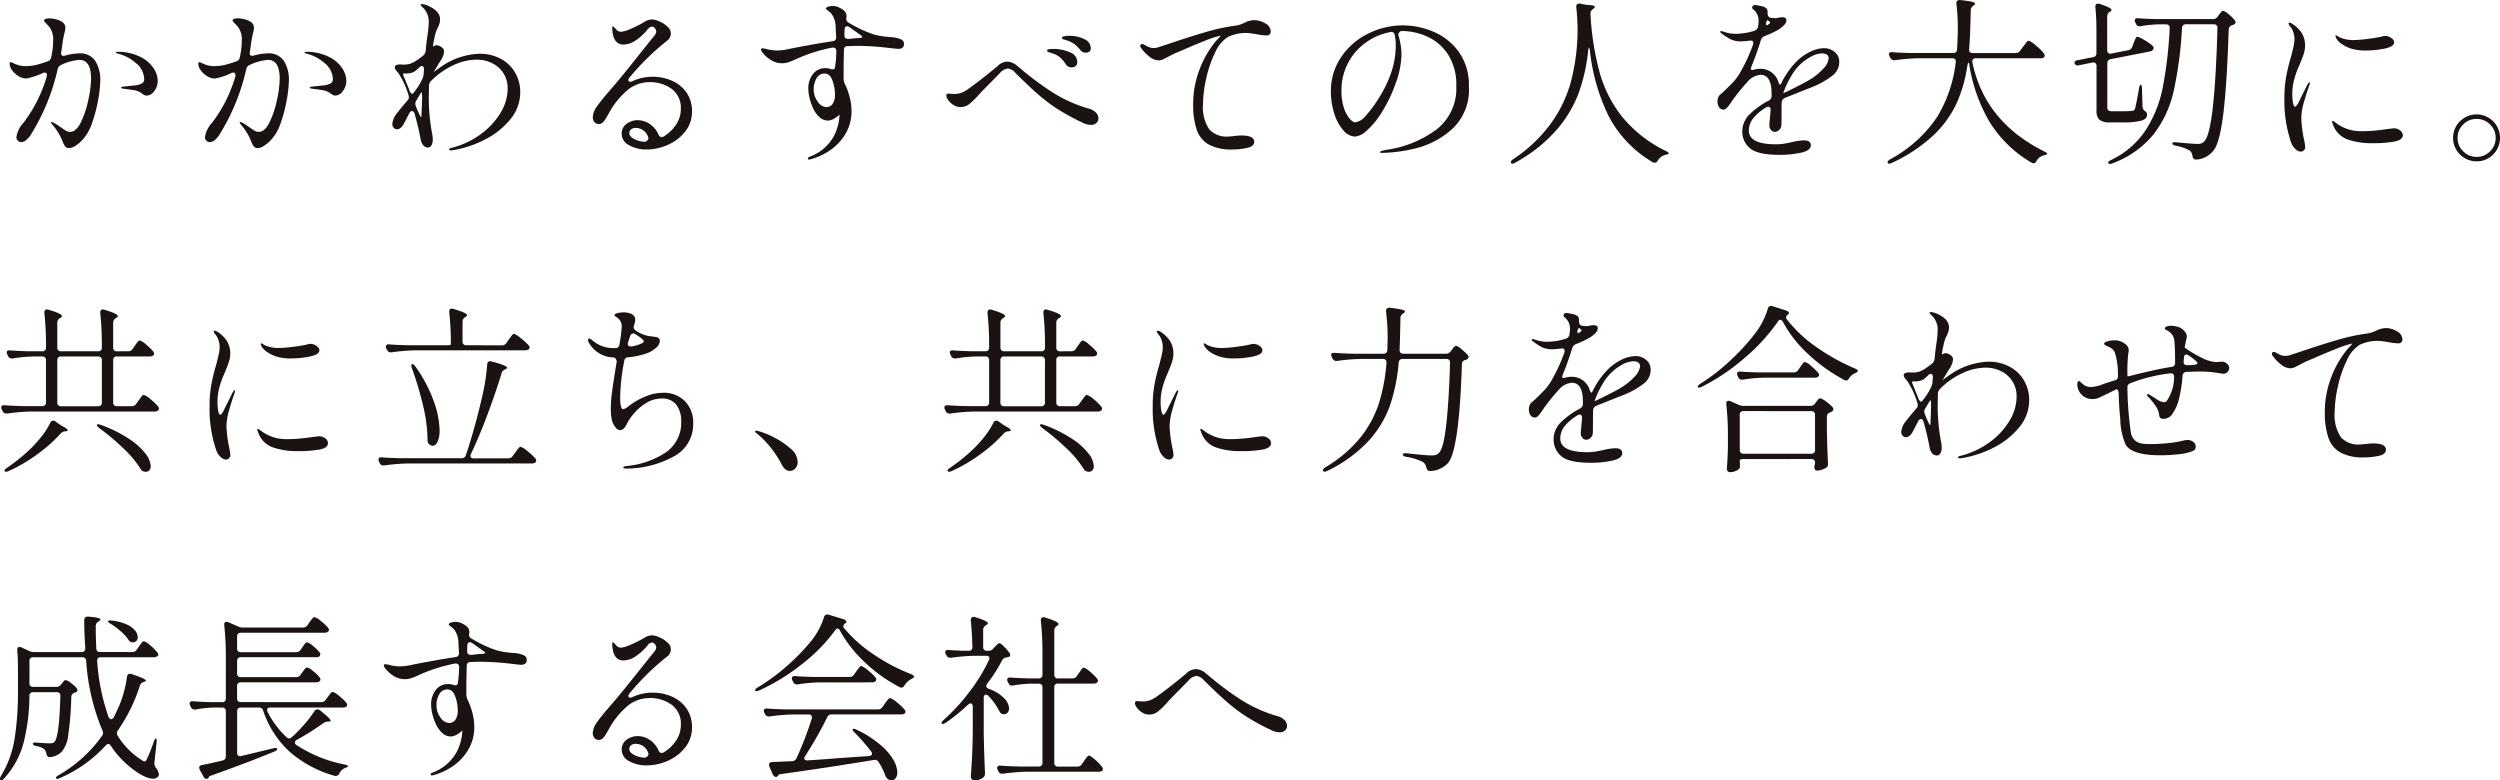 <svg xmlns="http://www.w3.org/2000/svg" width="292.257" height="91.24" viewBox="0 0 292.257 91.24">
  <path id="パス_830" data-name="パス 830" d="M10.437-11.361a2.116,2.116,0,0,1,1.858.85,4.053,4.053,0,0,1,.6,2.363,14.009,14.009,0,0,1-.231,2.142,16.238,16.238,0,0,1-.714,2.751,5.5,5.5,0,0,1-1.2,2.079,4.513,4.513,0,0,1-.777.63,1.378,1.378,0,0,1-.714.252A.553.553,0,0,1,8.788-.5a1.991,1.991,0,0,1-.262-.483q-.105-.273-.147-.357a6.713,6.713,0,0,0-1.008-1.6.833.833,0,0,1-.231-.378q0-.042.063-.042a3.608,3.608,0,0,1,.819.462l.378.252a3.862,3.862,0,0,0,.546.357.932.932,0,0,0,.42.105q.714,0,1.271-1.134a11.194,11.194,0,0,0,.871-2.635A12.454,12.454,0,0,0,11.823-8.4q0-2.2-1.365-2.2A6.025,6.025,0,0,0,8.3-10a.7.7,0,0,0-.378.462,24.668,24.668,0,0,1-3.066,7.56,2.756,2.756,0,0,1-.588.724.966.966,0,0,1-.609.263.545.545,0,0,1-.4-.168.57.57,0,0,1-.168-.42,3.207,3.207,0,0,1,.819-1.659,16.474,16.474,0,0,0,2.73-5.418.546.546,0,0,0,.021-.168q0-.294-.273-.294a.523.523,0,0,0-.231.063,7.7,7.7,0,0,1-1.911.63,1.717,1.717,0,0,1-.892-.273A2.493,2.493,0,0,1,2.6-9.377a1.339,1.339,0,0,1-.294-.767q0-.189.105-.189a.716.716,0,0,1,.263.084q.179.084.283.126a3.062,3.062,0,0,0,1.218.252,5.969,5.969,0,0,0,1.292-.158q.535-.136,1.313-.41a.584.584,0,0,0,.378-.462,9.125,9.125,0,0,0,.231-1.953,2.44,2.44,0,0,0-.441-1.6q-.147-.168-.389-.42T6.321-15.2q0-.126.179-.189a1.375,1.375,0,0,1,.451-.063,3.058,3.058,0,0,1,.84.126,2.135,2.135,0,0,1,.693.315.835.835,0,0,1,.336.672,3.531,3.531,0,0,1-.126.672q-.105.42-.168.819-.021.168-.063.483t-.126.84l-.021.147a.287.287,0,0,0,.115.262.394.394,0,0,0,.3.031A6.36,6.36,0,0,1,10.437-11.361Zm4.557-.189a6.015,6.015,0,0,1,2.656.63,3.868,3.868,0,0,1,1.5,1.323,2.733,2.733,0,0,1,.462,1.407,1.944,1.944,0,0,1-.41,1.249,1.125,1.125,0,0,1-.851.515.753.753,0,0,1-.462-.158,2.933,2.933,0,0,0-.252-.179,1.9,1.9,0,0,0-.8-.294q-.5-.084-1.2-.168-.294-.042-.294-.126,0-.105.252-.126,1.365-.147,1.428-.147a2.281,2.281,0,0,0,.788-.252.537.537,0,0,0,.221-.483,2.452,2.452,0,0,0-.945-1.848,4.963,4.963,0,0,0-2.163-1.134q-.189-.042-.189-.126T14.994-11.55Zm17.493.189a2.116,2.116,0,0,1,1.858.85,4.053,4.053,0,0,1,.6,2.363,14.009,14.009,0,0,1-.231,2.142A16.238,16.238,0,0,1,34-3.255a5.5,5.5,0,0,1-1.2,2.079,4.513,4.513,0,0,1-.777.63,1.378,1.378,0,0,1-.714.252.553.553,0,0,1-.473-.21,1.991,1.991,0,0,1-.262-.483q-.105-.273-.147-.357a6.713,6.713,0,0,0-1.008-1.6.833.833,0,0,1-.231-.378q0-.042.063-.042a3.608,3.608,0,0,1,.819.462l.378.252A3.862,3.862,0,0,0,31-2.289a.932.932,0,0,0,.42.105q.714,0,1.271-1.134a11.194,11.194,0,0,0,.871-2.635A12.454,12.454,0,0,0,33.873-8.4q0-2.2-1.365-2.2A6.025,6.025,0,0,0,30.345-10a.7.7,0,0,0-.378.462A24.667,24.667,0,0,1,26.9-1.974a2.756,2.756,0,0,1-.588.724.966.966,0,0,1-.609.263.545.545,0,0,1-.4-.168.57.57,0,0,1-.168-.42,3.207,3.207,0,0,1,.819-1.659,16.474,16.474,0,0,0,2.73-5.418.546.546,0,0,0,.021-.168q0-.294-.273-.294a.523.523,0,0,0-.231.063,7.7,7.7,0,0,1-1.911.63,1.717,1.717,0,0,1-.892-.273,2.493,2.493,0,0,1-.746-.682,1.339,1.339,0,0,1-.294-.767q0-.189.105-.189a.716.716,0,0,1,.262.084q.179.084.284.126a3.062,3.062,0,0,0,1.218.252,5.969,5.969,0,0,0,1.292-.158q.536-.136,1.313-.41a.584.584,0,0,0,.378-.462,9.125,9.125,0,0,0,.231-1.953,2.44,2.44,0,0,0-.441-1.6q-.147-.168-.389-.42t-.242-.336q0-.126.179-.189A1.375,1.375,0,0,1,29-15.456a3.058,3.058,0,0,1,.84.126,2.135,2.135,0,0,1,.693.315.835.835,0,0,1,.336.672,3.531,3.531,0,0,1-.126.672q-.1.42-.168.819-.021.168-.063.483t-.126.84l-.021.147a.287.287,0,0,0,.115.262.394.394,0,0,0,.3.031A6.36,6.36,0,0,1,32.487-11.361Zm4.557-.189a6.015,6.015,0,0,1,2.657.63A3.868,3.868,0,0,1,41.2-9.6a2.733,2.733,0,0,1,.462,1.407,1.944,1.944,0,0,1-.41,1.249,1.125,1.125,0,0,1-.851.515.753.753,0,0,1-.462-.158,2.933,2.933,0,0,0-.252-.179,1.9,1.9,0,0,0-.8-.294q-.5-.084-1.2-.168Q37.4-7.266,37.4-7.35q0-.105.252-.126,1.365-.147,1.428-.147a2.281,2.281,0,0,0,.787-.252.537.537,0,0,0,.221-.483,2.452,2.452,0,0,0-.945-1.848,4.963,4.963,0,0,0-2.163-1.134q-.189-.042-.189-.126T37.044-11.55Zm20.181.231a5.127,5.127,0,0,1,2.488.588,4.246,4.246,0,0,1,1.68,1.617,4.469,4.469,0,0,1,.6,2.289,4.907,4.907,0,0,1-1.134,3.139A9.026,9.026,0,0,1,57.97-1.344a12.469,12.469,0,0,1-3.622,1.26,2.654,2.654,0,0,1-.441.063q-.231,0-.231-.105,0-.126.273-.189A9.7,9.7,0,0,0,57.3-1.859a8.52,8.52,0,0,0,2.362-2.51,5.523,5.523,0,0,0,.861-2.877,3.258,3.258,0,0,0-.483-1.775,3.259,3.259,0,0,0-1.312-1.186,4.009,4.009,0,0,0-1.837-.42,6.511,6.511,0,0,0-2.72.651,9.01,9.01,0,0,0-2.614,1.848.876.876,0,0,0-.231.546l-.021,1.2a22.662,22.662,0,0,0,.378,4.368,3.022,3.022,0,0,1,.084.693,1.35,1.35,0,0,1-.158.714.455.455,0,0,1-.389.252A.731.731,0,0,1,50.673-.6a1.321,1.321,0,0,1-.315-.683A30.972,30.972,0,0,0,49.644-4.3q-.084-.315-.315-.315-.168,0-.294.231l-.588,1.134q-.378.756-.861.756a.5.5,0,0,1-.389-.178.657.657,0,0,1-.158-.452,1.149,1.149,0,0,1,.042-.252,2.352,2.352,0,0,1,.462-.945q.378-.5,1.281-1.554a.535.535,0,0,0,.147-.357,1.149,1.149,0,0,0-.042-.252,9.53,9.53,0,0,0-1.2-2.6q-.4-.4-.4-.63a.279.279,0,0,1,.2-.284,1.12,1.12,0,0,1,.389-.073l.4.021a2.854,2.854,0,0,0,.7-.073,2.364,2.364,0,0,0,.577-.241,8.766,8.766,0,0,0,1.071-.756.906.906,0,0,0,.273-.525q.084-.945.189-1.659a11.865,11.865,0,0,0,.168-1.659,2.27,2.27,0,0,0-.609-1.68q-.063-.063-.2-.189t-.137-.189q0-.1.189-.1a2.256,2.256,0,0,1,.882.294q1.2.588,1.2,1.491a1.686,1.686,0,0,1-.074.493,2.888,2.888,0,0,1-.178.451,3.831,3.831,0,0,0-.336.9l-.126.588q-.063.294-.095.5a.745.745,0,0,0-.01.273l.042-.042a.682.682,0,0,1,.378-.147,1.218,1.218,0,0,1,.651.294.5.5,0,0,1,.21.441,1.6,1.6,0,0,1-.136.588,2.594,2.594,0,0,1-.347.609l-.756,1.26.1-.1q.273-.21.819-.588A8.31,8.31,0,0,1,57.225-11.319ZM48.4-9.03q-.084,0-.084.1a.991.991,0,0,0,.126.42l.609,1.491a.6.6,0,0,0,.22.336A.144.144,0,0,0,49.5-6.72l.21-.273a7.278,7.278,0,0,0,.84-1.386,1.671,1.671,0,0,0,.147-.525l.042-.588v-.042a.418.418,0,0,0-.074-.262.22.22,0,0,0-.179-.094.41.41,0,0,0-.273.147,4.626,4.626,0,0,1-.493.441,1.3,1.3,0,0,1-.431.21,2.365,2.365,0,0,1-.651.084A1,1,0,0,1,48.4-9.03Zm2.121,3v-.231a3.542,3.542,0,0,0-.021-.409q-.021-.178-.063-.136a.8.8,0,0,0-.147.21l-.462.777a.813.813,0,0,0-.105.336.822.822,0,0,0,.063.273,10.253,10.253,0,0,0,.525,1.2q.063.1.1.105t.042-.357Zm26.943-2.6a5.637,5.637,0,0,1,2.205.441A4.013,4.013,0,0,1,81.4-6.825a3.752,3.752,0,0,1,.672,2.268,3.681,3.681,0,0,1-.777,2.31A5.183,5.183,0,0,1,79.285-.683a6.118,6.118,0,0,1-2.551.557,4.015,4.015,0,0,1-2-.493,1.5,1.5,0,0,1-.882-1.354,1.366,1.366,0,0,1,.567-1.145,2.1,2.1,0,0,1,1.3-.431,2.519,2.519,0,0,1,1.4.431,2.887,2.887,0,0,1,1.04,1.249q.126.294.357.294a.523.523,0,0,0,.231-.063,4.539,4.539,0,0,0,1.46-1.386,3.209,3.209,0,0,0,.556-1.806,2.734,2.734,0,0,0-1.092-2.4A4.311,4.311,0,0,0,77.133-8a4.108,4.108,0,0,0-2.478.83,9.376,9.376,0,0,0-2.31,2.825q-.1.168-.315.536a2.155,2.155,0,0,1-.4.536.617.617,0,0,1-.42.168.659.659,0,0,1-.556-.231.867.867,0,0,1-.179-.546,2.306,2.306,0,0,1,.493-1.291q.494-.7,1.5-1.859Q73.5-8.211,74.928-10t1.743-2.184L77.322-13l.263-.315a2.067,2.067,0,0,0,.231-.326.554.554,0,0,0,.074-.262.615.615,0,0,0-.158-.4.436.436,0,0,0-.325-.189.784.784,0,0,0-.546.357A5.881,5.881,0,0,1,75.5-12.884a2.639,2.639,0,0,1-1.428.494q-1.134,0-1.3-1.554l-.021-.4q0-.168.084-.168.063,0,.357.336a.782.782,0,0,0,.567.294,3.642,3.642,0,0,0,1.092-.325,13.082,13.082,0,0,0,1.659-.83,1.706,1.706,0,0,1,.861-.294,2.361,2.361,0,0,1,.893.231,3.171,3.171,0,0,1,.935.609,1.1,1.1,0,0,1,.4.8,1.106,1.106,0,0,1-.5.9A29.006,29.006,0,0,0,74.76-8.526a.436.436,0,0,0-.126.273q0,.21.231.21a.523.523,0,0,0,.231-.063A5.678,5.678,0,0,1,77.469-8.631Zm-.84,7.6q.441-.252.336-.5A1.52,1.52,0,0,0,75.5-2.646a.8.8,0,0,0-.567.179.571.571,0,0,0-.189.43q0,.4.6.7A2.807,2.807,0,0,0,76.629-1.029ZM105.8-13.209a2.447,2.447,0,0,1,.8.262.54.54,0,0,1,.252.494q0,.567-.693.567-.021,0-.819-.084a34.694,34.694,0,0,0-3.843-.273q-.441,0-1.239.042-.42,0-.42.441-.042,1.554-.042,2.331v1.092a1.588,1.588,0,0,0,.147.546,8.146,8.146,0,0,1,.567,1.564,6.174,6.174,0,0,1,.21,1.5A5.184,5.184,0,0,1,99.9-1.764,6.173,6.173,0,0,1,97.986.116a7.463,7.463,0,0,1-2.016.893.89.89,0,0,1-.21.042q-.147,0-.147-.105,0-.147.231-.231a5.287,5.287,0,0,0,2.8-2.384,6.024,6.024,0,0,0,.682-2.509q0-.021-.115.073t-.326.242a1.686,1.686,0,0,1-.882.357,1.487,1.487,0,0,1-1.061-.431,3.26,3.26,0,0,1-.724-1.04,6.245,6.245,0,0,1-.4-1.155,4.777,4.777,0,0,1-.147-1.113,2.71,2.71,0,0,1,.535-1.691,1.778,1.778,0,0,1,1.5-.7,1.866,1.866,0,0,1,.588.1.524.524,0,0,0,.231.042q.252,0,.273-.273a13.741,13.741,0,0,0,.147-1.848.413.413,0,0,0-.126-.336.473.473,0,0,0-.357-.084,18.5,18.5,0,0,0-4.263,1.365q-.462.21-.819.336a2.455,2.455,0,0,1-.819.126,2.387,2.387,0,0,1-1.2-.336,3.854,3.854,0,0,1-.84-.672q-.378-.4-.378-.609,0-.126.147-.126a2.14,2.14,0,0,1,.567.105,5.6,5.6,0,0,0,1.092.147,6.759,6.759,0,0,0,1.512-.189q.714-.147,2.09-.4t2.972-.5a.412.412,0,0,0,.4-.441q0-.231-.042-.819l-.021-.525a2.531,2.531,0,0,0-.231-.976,1.81,1.81,0,0,0-.441-.641,3.168,3.168,0,0,0-.3-.231q-.158-.1-.158-.168,0-.147.263-.231a1.682,1.682,0,0,1,.514-.084,1.708,1.708,0,0,1,.735.168q.9.4.9,1.008a.781.781,0,0,1-.021.189l-.021.147a.494.494,0,0,0,.252.42,14.644,14.644,0,0,0,2.877,1.365,8.428,8.428,0,0,0,1.092.241q.5.073.882.094A5.236,5.236,0,0,1,105.8-13.209Zm-4.515.063q.1,0,.3-.01a1.206,1.206,0,0,0,.294-.042q.094-.031.094-.095,0-.084-.136-.168a1.122,1.122,0,0,1-.179-.126l-1.176-.84a.562.562,0,0,0-.273-.105q-.252,0-.294.357-.021.21-.021.756,0,.42.63.357ZM97.776-5.082a.885.885,0,0,0,.724-.357,1.909,1.909,0,0,0,.284-1.176A4.655,4.655,0,0,0,98.49-8.19q-.294-.819-.924-.819a1.052,1.052,0,0,0-.913.525A2.479,2.479,0,0,0,96.306-7.1a2.307,2.307,0,0,0,.462,1.375A1.277,1.277,0,0,0,97.776-5.082ZM128.1-11.445a.816.816,0,0,1-.651-.336,4.482,4.482,0,0,0-.7-.682,2.957,2.957,0,0,0-.829-.409,2.285,2.285,0,0,0-.441-.126q-.147-.063-.147-.168a.153.153,0,0,1,.147-.168,2.548,2.548,0,0,1,.756-.084,3.81,3.81,0,0,1,1.669.378,1.173,1.173,0,0,1,.788,1.071.466.466,0,0,1-.168.4A.68.68,0,0,1,128.1-11.445Zm-1.659,1.722a.773.773,0,0,1-.672-.378,3.891,3.891,0,0,0-.693-.809,2.493,2.493,0,0,0-.945-.472l-.22-.073a1.167,1.167,0,0,1-.242-.1.157.157,0,0,1-.084-.137q0-.189.693-.189a4.793,4.793,0,0,1,1.953.388,1.24,1.24,0,0,1,.882,1.145.565.565,0,0,1-.2.472A.74.74,0,0,1,126.441-9.723ZM128.709-3a2.357,2.357,0,0,1-.966-.252,28.49,28.49,0,0,1-2.793-1.512,19.684,19.684,0,0,1-2.278-1.69q-1.145-.977-2.825-2.656a1.33,1.33,0,0,0-.861-.483,1.481,1.481,0,0,0-.945.567L116.928-7.9q-.945.945-1.239,1.281a10.468,10.468,0,0,1-1.176,1.165,1.641,1.641,0,0,1-1.05.368,1.506,1.506,0,0,1-.8-.231,2.166,2.166,0,0,1-.619-.557,1,1,0,0,1-.242-.556.266.266,0,0,1,.052-.158.181.181,0,0,1,.158-.074q.084,0,.284.021a4.351,4.351,0,0,0,.451.021,2.575,2.575,0,0,0,.756-.115,3.7,3.7,0,0,0,.987-.557q.63-.441,1.607-1.207t1.69-1.375a1.742,1.742,0,0,1,1.134-.525,1.936,1.936,0,0,1,1.176.5l.378.315a36.215,36.215,0,0,0,3.6,2.688,16.326,16.326,0,0,0,4.315,1.974,1.905,1.905,0,0,1,.924.5.988.988,0,0,1,.273.651.713.713,0,0,1-.231.536A.905.905,0,0,1,128.709-3Zm19.068-12.243a2.465,2.465,0,0,1,1.333.389,1.109,1.109,0,0,1,.62.935.428.428,0,0,1-.137.346.518.518,0,0,1-.346.116,6.324,6.324,0,0,1-1.176-.147l-.567-.084a4.846,4.846,0,0,0-.693-.063,4.569,4.569,0,0,0-1.208.157,4.934,4.934,0,0,0-.829.283,4.008,4.008,0,0,0-1.544,1.848A13.393,13.393,0,0,0,142.18-8.4a14,14,0,0,0-.367,2.94,4.648,4.648,0,0,0,.725,2.971,2.724,2.724,0,0,0,2.195.851l.588-.042a7.889,7.889,0,0,1,.966-.084q1.512,0,1.512.735,0,.546-.85.724a8.311,8.311,0,0,1-1.712.178A5.568,5.568,0,0,1,142.5-.693a3.136,3.136,0,0,1-1.417-1.722,9.026,9.026,0,0,1-.42-3.024,11.16,11.16,0,0,1,.735-4.022,11.6,11.6,0,0,1,1.911-3.328q.651-.693.567-.651l-.084.021a11.945,11.945,0,0,0-1.669.546q-1.081.42-2.762,1.155l-.9.378q-.168.084-.735.378-.4.21-.63.315a1.154,1.154,0,0,1-.483.105,1.836,1.836,0,0,1-1.123-.483,4.293,4.293,0,0,1-.913-.966.462.462,0,0,1-.105-.252.2.2,0,0,1,.063-.147.2.2,0,0,1,.147-.063.556.556,0,0,1,.273.084q.042.021.357.2a1.556,1.556,0,0,0,.777.179,2.52,2.52,0,0,0,.357-.042l1.281-.42q2.352-.8,4.316-1.376a23.315,23.315,0,0,1,3.622-.787,2.6,2.6,0,0,0,.609-.158q.294-.116.378-.158A2.582,2.582,0,0,1,147.777-15.246Zm17.43.609a9.175,9.175,0,0,1,3.507.725,7,7,0,0,1,2.971,2.331,6.647,6.647,0,0,1,1.208,4.105,6.226,6.226,0,0,1-2.005,5A9.9,9.9,0,0,1,166.6-.242a17.886,17.886,0,0,1-3.811.515q-.294,0-.294-.1,0-.126.84-.273a12.771,12.771,0,0,0,5.838-2.415,6.067,6.067,0,0,0,2.247-5.04,6.5,6.5,0,0,0-.956-3.664,5.682,5.682,0,0,0-2.425-2.1,7.391,7.391,0,0,0-3.066-.661.65.65,0,0,0-.263.231.348.348,0,0,0-.052.294,7.487,7.487,0,0,1,.262,1.134,7.2,7.2,0,0,1,.094,1.092,10.35,10.35,0,0,1-.756,3.57,16.48,16.48,0,0,1-1.585,3.245,9.532,9.532,0,0,1-1.722,2.079,2.379,2.379,0,0,1-1.334.7,1.9,1.9,0,0,1-1.417-.746,5.384,5.384,0,0,1-1.05-1.964,8.311,8.311,0,0,1-.389-2.541,7.06,7.06,0,0,1,1.2-4.043,8.018,8.018,0,0,1,3.15-2.741A9.122,9.122,0,0,1,165.207-14.637Zm-.861,2.352a5.9,5.9,0,0,0-.126-1.239.393.393,0,0,0-.5-.336,7.19,7.19,0,0,0-2.856,1.218,6.81,6.81,0,0,0-2.079,2.373A6.734,6.734,0,0,0,158-7.035a6.224,6.224,0,0,0,.3,2.1,3.59,3.59,0,0,0,.683,1.239q.378.4.609.4a1.946,1.946,0,0,0,1.249-.787,12.154,12.154,0,0,0,1.333-1.753,14.543,14.543,0,0,0,1.67-3.371A10.055,10.055,0,0,0,164.346-12.285Zm21.1-4.536a.371.371,0,0,1,.116-.3.378.378,0,0,1,.326-.052l.546.1q.084.021.525.063.651.021.651.21,0,.105-.189.231l-.042.042a.622.622,0,0,0-.273.546,32.528,32.528,0,0,0,1.092,6.92,14.656,14.656,0,0,0,2.688,5.2A15.191,15.191,0,0,0,195.909.042q.336.147.336.273,0,.063-.1.1a2.18,2.18,0,0,1-.273.084,1.441,1.441,0,0,0-.9.672.421.421,0,0,1-.357.252.523.523,0,0,1-.231-.063,13.506,13.506,0,0,1-5.113-5.313,22.933,22.933,0,0,1-2.236-7.77q-.063-.315-.105-.315t-.084.294a21.012,21.012,0,0,1-1.081,4.914,14.192,14.192,0,0,1-2.6,4.389,17.608,17.608,0,0,1-4.84,3.843.718.718,0,0,1-.336.126.242.242,0,0,1-.168-.084.166.166,0,0,1-.021-.1q0-.147.273-.336A17.166,17.166,0,0,0,182.5-3.2a15.1,15.1,0,0,0,2.268-4.662,24.248,24.248,0,0,0,.809-5.24q.021-.315.021-.945a25.491,25.491,0,0,0-.147-2.688Zm28.98,4.851a1.878,1.878,0,0,1,1.229.441,1.446,1.446,0,0,1,.535,1.176,2,2,0,0,1-.819,1.606,9.7,9.7,0,0,1-2.226,1.27l-1.6.63q-.4.168-.829.336t-.893.357a.582.582,0,0,0-.357.5q-.021.336-.021,1.029,0,1.491-.021,1.68a.772.772,0,0,1-.262.536.753.753,0,0,1-.515.22.558.558,0,0,1-.441-.231.807.807,0,0,1-.189-.525,7.217,7.217,0,0,1,.063-.756l.084-1.008v-.042q0-.378-.273-.378a.391.391,0,0,0-.252.084,5.584,5.584,0,0,0-1.491,1.25,2.294,2.294,0,0,0-.525,1.459q0,1.6,3.192,1.6a6,6,0,0,0,.987-.084q.5-.084.945-.189a6.386,6.386,0,0,1,1.3-.189q.819,0,.819.567,0,.63-1.176.882A11.7,11.7,0,0,1,209.244.5q-2.625,0-3.507-.788a2.48,2.48,0,0,1-.882-1.921,2.79,2.79,0,0,1,.809-1.984,9.171,9.171,0,0,1,2.279-1.648.6.6,0,0,0,.336-.5v-.315q0-2.2-1.3-2.2a2.278,2.278,0,0,0-1.585.9,22.08,22.08,0,0,0-1.607,1.974q-.063.084-.294.431a3.672,3.672,0,0,1-.441.556.574.574,0,0,1-.357.21.623.623,0,0,1-.546-.273,1.115,1.115,0,0,1-.189-.651,1.086,1.086,0,0,1,.231-.756l.378-.336q.672-.63,1.155-1.134a6.051,6.051,0,0,0,.861-1.155,19.757,19.757,0,0,0,1.533-3.318.637.637,0,0,0,.021-.189q0-.315-.441-.252a8.912,8.912,0,0,1-1.008.084A2.71,2.71,0,0,1,203.511-13a6.616,6.616,0,0,1-1.155-.756.169.169,0,0,1-.084-.126q0-.084.1-.084a1.223,1.223,0,0,1,.294.063,4.033,4.033,0,0,0,1.428.252,7.4,7.4,0,0,0,2.184-.357.636.636,0,0,0,.42-.462,4.846,4.846,0,0,0,.063-.693,1.672,1.672,0,0,0-.651-1.365.228.228,0,0,1-.1-.168.3.3,0,0,1,.336-.315,3.773,3.773,0,0,1,.714.126,1.214,1.214,0,0,1,.651.294.746.746,0,0,1,.1.462v.042q0,.441.294.546a2.514,2.514,0,0,0,.567.063,1.176,1.176,0,0,0,.441-.063,2.137,2.137,0,0,1,.42-.042q.483,0,.483.357a.939.939,0,0,1-.326.609,3.127,3.127,0,0,1-.809.588,10.372,10.372,0,0,1-1.428.651.767.767,0,0,0-.42.441q-.5,1.638-1.113,3.129a.637.637,0,0,0-.063.231.148.148,0,0,0,.168.168l.189-.042a2.27,2.27,0,0,1,.63-.105A2.177,2.177,0,0,1,209.1-7.938q.1.231.168.231.084,0,.168-.21a9.341,9.341,0,0,1,1.68-2.415,5.766,5.766,0,0,1,1.554-1.155A3.813,3.813,0,0,1,214.431-11.97Zm-6.615-3.276q-.084,0-.189.336,0,.336.126.252l.21-.126q.147-.084.147-.168t-.168-.21l-.105-.084Zm4.83,7.014a6.882,6.882,0,0,0,1.669-1.334,2.049,2.049,0,0,0,.641-1.187q0-.609-.8-.609a2.8,2.8,0,0,0-1.3.4,5.929,5.929,0,0,0-1.365,1.029A5.99,5.99,0,0,0,210.63-8.8a12.268,12.268,0,0,0-.735,1.407l-.252.672V-6.7l.273-.126.441-.21Q212.058-7.875,212.646-8.232ZM236.817-11.4a.6.6,0,0,0,.525-.273l.315-.441q.084-.1.242-.315t.252-.315a.257.257,0,0,1,.178-.1,2.409,2.409,0,0,1,.84.556,5.632,5.632,0,0,1,.945.934.462.462,0,0,1,.1.252.3.3,0,0,1-.1.21.737.737,0,0,1-.4.105h-7.56a.413.413,0,0,0-.336.126.419.419,0,0,0-.063.357Q233.205-3.36,240.156.1a1.219,1.219,0,0,1,.262.168q.095.084.074.126-.021.063-.178.105a1.371,1.371,0,0,0-.2.063,1.3,1.3,0,0,0-.861.651q-.147.273-.336.273a.523.523,0,0,1-.231-.063,14.05,14.05,0,0,1-5.061-5.008A19.134,19.134,0,0,1,231.4-9.975q-.021-.294-.1-.294-.063,0-.126.294a16.647,16.647,0,0,1-1.26,4.441,12.236,12.236,0,0,1-2.751,3.78,18.381,18.381,0,0,1-4.83,3.2,1.014,1.014,0,0,1-.273.084h-.042a.163.163,0,0,1-.168-.1.2.2,0,0,1,.042-.21.871.871,0,0,1,.231-.189,15.324,15.324,0,0,0,5.512-4.966,15.752,15.752,0,0,0,2.173-6.395v-.084q0-.378-.4-.378h-3.927a21.756,21.756,0,0,0-2.772.231h-.1a.473.473,0,0,1-.441-.273L222.075-11a1.17,1.17,0,0,1-.084-.252.231.231,0,0,1,.1-.2.422.422,0,0,1,.294-.052q.714.063,2.163.1h4.956a.416.416,0,0,0,.462-.42l.063-1.47q.021-.315.021-.966a24.272,24.272,0,0,0-.168-2.919v-.042a.356.356,0,0,1,.126-.3.506.506,0,0,1,.357-.073,11.546,11.546,0,0,1,1.323.2q.378.094.378.22,0,.1-.168.21l-.063.063a.6.6,0,0,0-.273.525l-.021.756q-.042,2.247-.168,3.759v.063q0,.4.42.4Zm13.167-.336a.585.585,0,0,0,.462-.4l.147-.42q.063-.126.147-.336a2.33,2.33,0,0,1,.147-.315.177.177,0,0,1,.147-.1,1.986,1.986,0,0,1,.609.262,7.473,7.473,0,0,1,.893.567q.409.3.41.451,0,.336-.441.441l-4.578.9a.45.45,0,0,0-.4.483v5.1a.532.532,0,0,0,.115.4.787.787,0,0,0,.493.105h1.134a11.029,11.029,0,0,0,1.176-.042.494.494,0,0,0,.189-.063.433.433,0,0,0,.126-.168q.1-.294.483-2.415.063-.4.189-.4.063,0,.105.115a.991.991,0,0,1,.042.326l.063,2.121a.694.694,0,0,0,.315.525.451.451,0,0,1,.21.42q0,.462-.619.672a8.215,8.215,0,0,1-2.279.21h-1.428a1.829,1.829,0,0,1-1.25-.315,1.486,1.486,0,0,1-.326-1.092V-9.891a.4.4,0,0,0-.136-.336.411.411,0,0,0-.347-.063l-1.554.315a.546.546,0,0,1-.168.021.364.364,0,0,1-.357-.231l-.021-.084a.241.241,0,0,1,.1-.189.534.534,0,0,1,.273-.105l1.806-.357a.411.411,0,0,0,.294-.157.518.518,0,0,0,.1-.326v-2.709a26.034,26.034,0,0,0-.126-2.667v-.042q0-.357.315-.357a1.263,1.263,0,0,1,.21.042q1.365.441,1.365.693,0,.105-.168.21l-.042.021a.592.592,0,0,0-.294.525v3.969a.387.387,0,0,0,.126.315.419.419,0,0,0,.357.063Zm4.83-2.6q0-.42-.441-.42h-.882a15.516,15.516,0,0,0-2.058.21.465.465,0,0,1-.147.021.417.417,0,0,1-.4-.273l-.084-.168a.559.559,0,0,1-.063-.252.231.231,0,0,1,.1-.2.422.422,0,0,1,.294-.052q.714.063,2.163.1h6.573a.623.623,0,0,0,.546-.273l.147-.21q.063-.084.221-.284t.283-.2a1.6,1.6,0,0,1,.63.388,4.244,4.244,0,0,1,.735.725.285.285,0,0,1,.084.21.326.326,0,0,1-.231.294l-.168.063a.6.6,0,0,0-.284.179.6.6,0,0,0-.116.325q-.189,6.174-.609,9.7T259.938,0a2.738,2.738,0,0,1-1.995,1.05h-.063q-.336,0-.4-.42a.972.972,0,0,0-.315-.63,5.161,5.161,0,0,0-1.638-.567q-.4-.1-.4-.252a.132.132,0,0,1,.105-.137,1.084,1.084,0,0,1,.357-.011q1.995.189,2.436.189a1.521,1.521,0,0,0,.5-.063.967.967,0,0,0,.336-.231q.63-.63,1.008-4.074T260.4-14.3v-.042a.4.4,0,0,0-.115-.315.435.435,0,0,0-.3-.105H256.7q-.4,0-.441.441a45.764,45.764,0,0,1-.987,7.423,12.812,12.812,0,0,1-2.363,5.029,11.17,11.17,0,0,1-4.777,3.36.741.741,0,0,1-.294.063.221.221,0,0,1-.189-.084.122.122,0,0,1-.021-.084q0-.105.273-.252a9.991,9.991,0,0,0,4.064-3.454A14.2,14.2,0,0,0,254-7.339a48.533,48.533,0,0,0,.819-6.961ZM270.144.126A.986.986,0,0,1,269.5-.2a1.833,1.833,0,0,1-.493-.767,14.942,14.942,0,0,1-.777-5.187,13.672,13.672,0,0,1,.21-2.52,23.051,23.051,0,0,1,.567-2.31q.147-.567.273-1.113a4.292,4.292,0,0,0,.126-.945,2.472,2.472,0,0,0-.147-.819,1.921,1.921,0,0,0-.378-.672.749.749,0,0,1-.168-.315q0-.105.084-.105a.718.718,0,0,1,.336.126,3.69,3.69,0,0,1,1.1,1.05,2.729,2.729,0,0,1,.41,1.554,2.842,2.842,0,0,1-.126.819,8.13,8.13,0,0,1-.294.819q-.168.4-.21.525a11.175,11.175,0,0,0-.651,1.785,6.654,6.654,0,0,0-.21,1.659,5.823,5.823,0,0,0,.084,1.018q.084.473.252.472.1,0,.357-.42l.378-.777.714-1.428q.147-.231.21-.231t.063.084l-.063.252q-.273.735-.609,1.9a7.279,7.279,0,0,0-.336,1.942,15.046,15.046,0,0,0,.357,2.688,6.278,6.278,0,0,1,.105.672.528.528,0,0,1-.168.42A.535.535,0,0,1,270.144.126Zm7.6-11.823a5.635,5.635,0,0,1-1.512-.168,4.179,4.179,0,0,1-1.229-.546,2.045,2.045,0,0,1-.724-.735.645.645,0,0,1-.084-.252.056.056,0,0,1,.063-.063.519.519,0,0,1,.22.1,1.909,1.909,0,0,0,.3.168,3.986,3.986,0,0,0,1.512.273,13.87,13.87,0,0,0,1.607-.126q1.018-.126,1.69-.273a1.351,1.351,0,0,1,.4-.084,1.232,1.232,0,0,1,.735.242.661.661,0,0,1,.336.514q0,.483-1.071.714A10.634,10.634,0,0,1,277.746-11.7Zm.735,10.836a8.5,8.5,0,0,1-2.835-.431A2.8,2.8,0,0,1,273.924-3a1.754,1.754,0,0,1-.126-.378.074.074,0,0,1,.084-.084.282.282,0,0,1,.158.073q.094.074.158.116a4.922,4.922,0,0,0,1.827.882,6.177,6.177,0,0,0,1.449.126,20.161,20.161,0,0,0,2.793-.252l.714-.084a1.194,1.194,0,0,1,.788.252.713.713,0,0,1,.3.546q0,.567-1,.756A14.419,14.419,0,0,1,278.481-.861ZM290.7,1.26a2.719,2.719,0,0,1-1.376-.368,2.7,2.7,0,0,1-1.008-1,2.7,2.7,0,0,1-.367-1.386,2.662,2.662,0,0,1,.367-1.365,2.7,2.7,0,0,1,1.008-1,2.719,2.719,0,0,1,1.376-.368,2.662,2.662,0,0,1,1.365.368,2.727,2.727,0,0,1,1,1,2.662,2.662,0,0,1,.367,1.365A2.7,2.7,0,0,1,293.065-.1a2.727,2.727,0,0,1-1,1A2.662,2.662,0,0,1,290.7,1.26Zm0-.525a2.145,2.145,0,0,0,1.575-.651,2.145,2.145,0,0,0,.651-1.575,2.121,2.121,0,0,0-.651-1.554A2.145,2.145,0,0,0,290.7-3.7a2.145,2.145,0,0,0-1.575.651,2.121,2.121,0,0,0-.651,1.554,2.145,2.145,0,0,0,.651,1.575A2.145,2.145,0,0,0,290.7.735ZM16.17,23.463a.592.592,0,0,0,.525-.294l.231-.336q.063-.084.189-.263a2.149,2.149,0,0,1,.221-.273.265.265,0,0,1,.178-.095,1.889,1.889,0,0,1,.735.472,6.342,6.342,0,0,1,.84.809.462.462,0,0,1,.105.252.3.3,0,0,1-.126.231.635.635,0,0,1-.378.1H14.847a.4.4,0,0,0-.441.441v4.935a.4.4,0,0,0,.441.441h1.722a.6.6,0,0,0,.525-.273l.273-.378q.084-.1.22-.294t.221-.284a.233.233,0,0,1,.168-.094,2.149,2.149,0,0,1,.788.5,5.608,5.608,0,0,1,.892.861.462.462,0,0,1,.1.252.3.3,0,0,1-.126.231.635.635,0,0,1-.378.105H4.809a22.621,22.621,0,0,0-2.772.231H1.911a.432.432,0,0,1-.42-.273l-.105-.189a.523.523,0,0,1-.063-.231q0-.315.42-.273.714.063,2.163.1h2.2a.4.4,0,0,0,.441-.441V24.513a.4.4,0,0,0-.441-.441H5.061a16.813,16.813,0,0,0-2.394.231H2.541a.458.458,0,0,1-.42-.273l-.084-.168a1.17,1.17,0,0,1-.084-.252.231.231,0,0,1,.1-.2.422.422,0,0,1,.294-.052q.714.063,2.163.105h1.6a.4.4,0,0,0,.441-.441v-.273a33.5,33.5,0,0,0-.189-3.759v-.084a.35.35,0,0,1,.084-.242.293.293,0,0,1,.231-.094.667.667,0,0,1,.189.042q1.554.462,1.554.735,0,.1-.189.21l-.063.042a.592.592,0,0,0-.294.525v2.9a.4.4,0,0,0,.441.441h4.326a.4.4,0,0,0,.441-.441v-.273a33.5,33.5,0,0,0-.189-3.759v-.084a.35.35,0,0,1,.084-.242.293.293,0,0,1,.231-.094.667.667,0,0,1,.189.042q1.554.462,1.554.735,0,.1-.189.21L14.7,19.6a.592.592,0,0,0-.294.525v2.9a.4.4,0,0,0,.441.441Zm-3.087,1.05a.4.4,0,0,0-.441-.441H8.316a.4.4,0,0,0-.441.441v4.935a.4.4,0,0,0,.441.441h4.326a.4.4,0,0,0,.441-.441ZM7.056,31.821a.379.379,0,0,1,.336-.252.562.562,0,0,1,.273.1l.462.336q.084.063.462.273.5.273.5.42,0,.084-.252.126H8.778a.723.723,0,0,0-.525.273,17.606,17.606,0,0,1-2.7,2.394,18.178,18.178,0,0,1-3.37,1.974.677.677,0,0,1-.294.084.227.227,0,0,1-.168-.063.086.086,0,0,1-.021-.063q0-.147.294-.336a20.944,20.944,0,0,0,2.9-2.373,14.035,14.035,0,0,0,1.228-1.407A8.821,8.821,0,0,0,7.056,31.821Zm5.733.63q-.357-.294-.273-.4a.2.2,0,0,1,.147-.063q.021,0,.315.084a15.6,15.6,0,0,1,3.36,1.68,7.553,7.553,0,0,1,1.88,1.722,2.6,2.6,0,0,1,.577,1.407.72.72,0,0,1-.158.493.588.588,0,0,1-.64.137.414.414,0,0,1-.241-.116,1.038,1.038,0,0,1-.158-.2,12.072,12.072,0,0,0-2.016-2.4A25.794,25.794,0,0,0,12.789,32.451Zm14.8,3.675a.986.986,0,0,1-.641-.326,1.833,1.833,0,0,1-.493-.766,14.943,14.943,0,0,1-.777-5.187,13.67,13.67,0,0,1,.21-2.52,23.049,23.049,0,0,1,.567-2.31q.147-.567.273-1.113a4.291,4.291,0,0,0,.126-.945,2.471,2.471,0,0,0-.147-.819,1.921,1.921,0,0,0-.378-.672.749.749,0,0,1-.168-.315q0-.1.084-.1a.718.718,0,0,1,.336.126,3.691,3.691,0,0,1,1.1,1.05,2.729,2.729,0,0,1,.41,1.554,2.843,2.843,0,0,1-.126.819,8.126,8.126,0,0,1-.294.819q-.168.4-.21.525a11.174,11.174,0,0,0-.651,1.785,6.654,6.654,0,0,0-.21,1.659,5.823,5.823,0,0,0,.084,1.018q.084.473.252.472.105,0,.357-.42l.378-.777.714-1.428q.147-.231.21-.231t.063.084l-.063.252q-.273.735-.609,1.9a7.279,7.279,0,0,0-.336,1.943,15.047,15.047,0,0,0,.357,2.688,6.279,6.279,0,0,1,.1.672.528.528,0,0,1-.168.42A.535.535,0,0,1,27.594,36.126ZM35.2,24.3a5.635,5.635,0,0,1-1.512-.168,4.179,4.179,0,0,1-1.229-.546,2.045,2.045,0,0,1-.724-.735.645.645,0,0,1-.084-.252.056.056,0,0,1,.063-.063.519.519,0,0,1,.221.1,1.908,1.908,0,0,0,.3.168,3.986,3.986,0,0,0,1.512.273,13.87,13.87,0,0,0,1.607-.126q1.018-.126,1.69-.273a1.351,1.351,0,0,1,.4-.084,1.232,1.232,0,0,1,.735.242.661.661,0,0,1,.336.514q0,.483-1.071.714A10.633,10.633,0,0,1,35.2,24.3Zm.735,10.836a8.5,8.5,0,0,1-2.835-.431A2.8,2.8,0,0,1,31.374,33a1.755,1.755,0,0,1-.126-.378.074.074,0,0,1,.084-.084.282.282,0,0,1,.157.074q.095.073.158.115a4.923,4.923,0,0,0,1.827.882,6.177,6.177,0,0,0,1.449.126,20.161,20.161,0,0,0,2.793-.252l.714-.084a1.194,1.194,0,0,1,.787.252.713.713,0,0,1,.3.546q0,.567-1,.756A14.42,14.42,0,0,1,35.931,35.139ZM59.85,22.77a.6.6,0,0,0,.525-.273l.273-.4q.084-.1.221-.294t.22-.284a.233.233,0,0,1,.168-.095,2.355,2.355,0,0,1,.777.494,7.289,7.289,0,0,1,.945.851.462.462,0,0,1,.105.252.3.3,0,0,1-.126.231.779.779,0,0,1-.42.1H49.749a22.62,22.62,0,0,0-2.772.231h-.126a.432.432,0,0,1-.42-.273l-.084-.147a.523.523,0,0,1-.063-.231q0-.315.42-.273.714.063,2.163.1h4.578a1.77,1.77,0,0,0,.3-.021.335.335,0,0,0,.137-.042v-.042a33.5,33.5,0,0,0-.189-3.759v-.084q0-.336.294-.336a1.263,1.263,0,0,1,.21.042q1.575.462,1.575.714,0,.1-.168.21l-.063.042a.592.592,0,0,0-.294.525v2.31a.4.4,0,0,0,.441.441Zm.735,13.209a.6.6,0,0,0,.525-.273l.294-.4.21-.284a2.716,2.716,0,0,1,.242-.294.265.265,0,0,1,.178-.095,2.208,2.208,0,0,1,.8.5,6.456,6.456,0,0,1,.924.861.462.462,0,0,1,.105.252.263.263,0,0,1-.126.231.737.737,0,0,1-.4.1H48.888a22.621,22.621,0,0,0-2.772.231H45.99a.432.432,0,0,1-.42-.273l-.084-.168a.559.559,0,0,1-.063-.252.231.231,0,0,1,.1-.2.422.422,0,0,1,.294-.052q.714.063,2.163.1h7.161a.491.491,0,0,0,.5-.357q1.092-3.276,1.932-6.972A23.166,23.166,0,0,0,58.128,25q.042-.378.357-.378l.189.042q1.785.462,1.785.735,0,.063-.189.168l-.084.042a.833.833,0,0,0-.252.179.613.613,0,0,0-.126.262q-.672,2.2-1.617,4.736t-1.953,4.672a.523.523,0,0,0-.063.231q0,.294.378.294ZM49.329,25.437a1.007,1.007,0,0,1-.063-.294q0-.147.084-.189h.021q.147,0,.357.273a16.761,16.761,0,0,1,2.153,4.064,10.6,10.6,0,0,1,.683,3.391,3.325,3.325,0,0,1-.221,1.333q-.22.493-.577.493a.559.559,0,0,1-.378-.147.573.573,0,0,1-.231-.525,17.72,17.72,0,0,0-.525-4.032A39.157,39.157,0,0,0,49.329,25.437Zm29.316,2.877a3.5,3.5,0,0,1,2.6.977,3.583,3.583,0,0,1,.966,2.635A4.221,4.221,0,0,1,80.23,35.59a11.539,11.539,0,0,1-5.785,1.585h-.126q-.273,0-.273-.126t.336-.168a9.917,9.917,0,0,0,4.673-1.627,4.184,4.184,0,0,0,1.753-3.6,3.077,3.077,0,0,0-.567-1.932,2.014,2.014,0,0,0-1.7-.735,3.413,3.413,0,0,0-1.785.5A5.762,5.762,0,0,0,75.316,30.7a6.174,6.174,0,0,0-.871,1.271q-.336.714-.777.714a.694.694,0,0,1-.525-.315,2.211,2.211,0,0,1-.462-.987,6.86,6.86,0,0,1-.1-1.281,16.13,16.13,0,0,1,.168-2.037q.168-1.26.525-3.4a.728.728,0,0,0-.094-.273.349.349,0,0,0-.284-.21,3.371,3.371,0,0,1-2.9-1.764.645.645,0,0,1-.084-.252q0-.189.147-.189a.933.933,0,0,1,.4.231,3.672,3.672,0,0,0,2.394.882h.273a.43.43,0,0,0,.462-.42,17.148,17.148,0,0,0,.273-2.121,1.232,1.232,0,0,0-.483-.987q-.084-.063-.168-.115a.77.77,0,0,1-.136-.1.161.161,0,0,1-.053-.116q0-.147.357-.231a2.94,2.94,0,0,1,.672-.084,2,2,0,0,1,1,.22.732.732,0,0,1,.388.683,2.9,2.9,0,0,1-.147.63.667.667,0,0,0-.042.189.479.479,0,0,0,.252.4,3.856,3.856,0,0,0,1.554.651q.588.063.84.115a.521.521,0,0,1,.357.221.377.377,0,0,1,.063.231,1.139,1.139,0,0,1-.431.788,3.212,3.212,0,0,1-1.1.661,9.291,9.291,0,0,1-2.163.462.442.442,0,0,0-.462.4,24.013,24.013,0,0,0-.483,4.242q0,1.428.357,1.428a1.283,1.283,0,0,0,.546-.294A8.5,8.5,0,0,1,76.514,28.8,5.4,5.4,0,0,1,78.645,28.314Zm-3.234-6.867a.523.523,0,0,0-.231-.063q-.231,0-.336.294l-.252.756a.546.546,0,0,0-.021.168.264.264,0,0,0,.116.242.509.509,0,0,0,.326.052,4.5,4.5,0,0,0,1.092-.315q.336-.147.336-.273a.517.517,0,0,0-.105-.189,2.072,2.072,0,0,0-.357-.3A6.035,6.035,0,0,0,75.411,21.447ZM92.568,36.714A12.013,12.013,0,0,0,89.8,33.186l-.22-.168q-.137-.1-.137-.168,0-.1.147-.1a1.892,1.892,0,0,1,.378.084,9.064,9.064,0,0,1,1.722.714,8.813,8.813,0,0,1,1.9,1.292,2.08,2.08,0,0,1,.83,1.5,1.118,1.118,0,0,1-.284.84.9.9,0,0,1-.641.273Q92.967,37.449,92.568,36.714ZM126.42,23.463a.592.592,0,0,0,.525-.294l.231-.336q.063-.084.189-.263a2.149,2.149,0,0,1,.221-.273.265.265,0,0,1,.178-.095,1.889,1.889,0,0,1,.735.472,6.343,6.343,0,0,1,.84.809.462.462,0,0,1,.1.252.3.3,0,0,1-.126.231.635.635,0,0,1-.378.1H125.1a.4.4,0,0,0-.441.441v4.935a.4.4,0,0,0,.441.441h1.722a.6.6,0,0,0,.525-.273l.273-.378q.084-.1.22-.294t.22-.284a.233.233,0,0,1,.168-.094,2.149,2.149,0,0,1,.788.5,5.609,5.609,0,0,1,.893.861.462.462,0,0,1,.1.252.3.3,0,0,1-.126.231.635.635,0,0,1-.378.105H115.059a22.62,22.62,0,0,0-2.772.231h-.126a.432.432,0,0,1-.42-.273l-.1-.189a.523.523,0,0,1-.063-.231q0-.315.42-.273.714.063,2.163.1h2.205a.4.4,0,0,0,.441-.441V24.513a.4.4,0,0,0-.441-.441h-1.05a16.813,16.813,0,0,0-2.394.231h-.126a.458.458,0,0,1-.42-.273l-.084-.168a1.17,1.17,0,0,1-.084-.252.231.231,0,0,1,.1-.2.422.422,0,0,1,.294-.052q.714.063,2.163.105h1.6a.4.4,0,0,0,.441-.441v-.273a33.5,33.5,0,0,0-.189-3.759v-.084a.35.35,0,0,1,.084-.242.293.293,0,0,1,.231-.094.667.667,0,0,1,.189.042q1.554.462,1.554.735,0,.1-.189.21l-.063.042a.592.592,0,0,0-.294.525v2.9a.4.4,0,0,0,.441.441h4.326a.4.4,0,0,0,.441-.441v-.273a33.5,33.5,0,0,0-.189-3.759v-.084a.35.35,0,0,1,.084-.242.293.293,0,0,1,.231-.094.667.667,0,0,1,.189.042q1.554.462,1.554.735,0,.1-.189.21l-.063.042a.592.592,0,0,0-.294.525v2.9a.4.4,0,0,0,.441.441Zm-3.087,1.05a.4.4,0,0,0-.441-.441h-4.326a.4.4,0,0,0-.441.441v4.935a.4.4,0,0,0,.441.441h4.326a.4.4,0,0,0,.441-.441Zm-6.027,7.308a.379.379,0,0,1,.336-.252.562.562,0,0,1,.273.1l.462.336q.084.063.462.273.5.273.5.42,0,.084-.252.126h-.063a.723.723,0,0,0-.525.273,17.606,17.606,0,0,1-2.7,2.394,18.178,18.178,0,0,1-3.37,1.974.677.677,0,0,1-.294.084.227.227,0,0,1-.168-.063.086.086,0,0,1-.021-.063q0-.147.294-.336a20.944,20.944,0,0,0,2.9-2.373,14.035,14.035,0,0,0,1.229-1.407A8.821,8.821,0,0,0,117.306,31.821Zm5.733.63q-.357-.294-.273-.4a.2.2,0,0,1,.147-.063q.021,0,.315.084a15.6,15.6,0,0,1,3.36,1.68,7.553,7.553,0,0,1,1.88,1.722,2.6,2.6,0,0,1,.577,1.407.72.72,0,0,1-.158.493.588.588,0,0,1-.641.137.414.414,0,0,1-.242-.116,1.038,1.038,0,0,1-.157-.2,12.072,12.072,0,0,0-2.016-2.4A25.793,25.793,0,0,0,123.039,32.451Zm14.805,3.675a.986.986,0,0,1-.641-.326,1.833,1.833,0,0,1-.493-.766,14.942,14.942,0,0,1-.777-5.187,13.67,13.67,0,0,1,.21-2.52,23.047,23.047,0,0,1,.567-2.31q.147-.567.273-1.113a4.291,4.291,0,0,0,.126-.945,2.471,2.471,0,0,0-.147-.819,1.921,1.921,0,0,0-.378-.672.749.749,0,0,1-.168-.315q0-.1.084-.1a.718.718,0,0,1,.336.126,3.691,3.691,0,0,1,1.1,1.05,2.729,2.729,0,0,1,.41,1.554,2.843,2.843,0,0,1-.126.819,8.126,8.126,0,0,1-.294.819q-.168.4-.21.525a11.173,11.173,0,0,0-.651,1.785,6.654,6.654,0,0,0-.21,1.659,5.823,5.823,0,0,0,.084,1.018q.084.473.252.472.1,0,.357-.42l.378-.777.714-1.428q.147-.231.21-.231t.063.084l-.063.252q-.273.735-.609,1.9a7.279,7.279,0,0,0-.336,1.943,15.047,15.047,0,0,0,.357,2.688,6.28,6.28,0,0,1,.1.672.528.528,0,0,1-.168.42A.535.535,0,0,1,137.844,36.126Zm7.6-11.823a5.635,5.635,0,0,1-1.512-.168,4.179,4.179,0,0,1-1.229-.546,2.045,2.045,0,0,1-.725-.735.645.645,0,0,1-.084-.252.056.056,0,0,1,.063-.063.519.519,0,0,1,.22.1,1.908,1.908,0,0,0,.3.168,3.986,3.986,0,0,0,1.512.273,13.87,13.87,0,0,0,1.606-.126q1.019-.126,1.691-.273a1.351,1.351,0,0,1,.4-.084,1.232,1.232,0,0,1,.735.242.661.661,0,0,1,.336.514q0,.483-1.071.714A10.633,10.633,0,0,1,145.446,24.3Zm.735,10.836a8.5,8.5,0,0,1-2.835-.431A2.8,2.8,0,0,1,141.624,33a1.755,1.755,0,0,1-.126-.378.074.074,0,0,1,.084-.084.282.282,0,0,1,.158.074q.095.073.158.115a4.923,4.923,0,0,0,1.827.882,6.177,6.177,0,0,0,1.449.126,20.161,20.161,0,0,0,2.793-.252l.714-.084a1.194,1.194,0,0,1,.787.252.713.713,0,0,1,.3.546q0,.567-1,.756A14.42,14.42,0,0,1,146.181,35.139Zm17.073-10.4q0-.378-.42-.378h-2.562a21.757,21.757,0,0,0-2.772.231h-.1a.473.473,0,0,1-.441-.273l-.084-.168a1.17,1.17,0,0,1-.084-.252.231.231,0,0,1,.1-.2.422.422,0,0,1,.294-.052q.714.063,2.163.1h3.57a.406.406,0,0,0,.441-.42q.021-.231.021-.672l.021-.735a26.794,26.794,0,0,0-.189-3.108v-.084a.332.332,0,0,1,.126-.283.506.506,0,0,1,.357-.073q.966.126,1.344.221t.378.22q0,.1-.168.21l-.063.042a.592.592,0,0,0-.294.525q-.042,2.5-.1,3.7,0,.462.441.462h4.977a.658.658,0,0,0,.546-.273l.147-.189q.042-.063.147-.2a1.058,1.058,0,0,1,.189-.2.279.279,0,0,1,.168-.063,1.5,1.5,0,0,1,.609.378,6.352,6.352,0,0,1,.756.714.285.285,0,0,1,.084.21.326.326,0,0,1-.231.294l-.147.063a.472.472,0,0,0-.4.483q-.315,10-1.617,11.55a2.974,2.974,0,0,1-2.058.945h-.063q-.315,0-.42-.4a1.029,1.029,0,0,0-.378-.651,6.656,6.656,0,0,0-1.974-.609q-.4-.084-.4-.273,0-.084.126-.126a.829.829,0,0,1,.336-.021q2.142.252,2.94.252a1.437,1.437,0,0,0,.483-.063.967.967,0,0,0,.336-.231q.546-.5.861-3.307t.441-7.214v-.042a.4.4,0,0,0-.115-.315.435.435,0,0,0-.3-.105h-5.124a.43.43,0,0,0-.462.42,21,21,0,0,1-1.018,5.019,12.238,12.238,0,0,1-2.52,4.158,16.073,16.073,0,0,1-4.8,3.486.806.806,0,0,1-.315.1.206.206,0,0,1-.189-.1.086.086,0,0,1-.021-.063q0-.189.4-.42a15.11,15.11,0,0,0,4-3.433,12.611,12.611,0,0,0,2.152-3.99,21.142,21.142,0,0,0,.882-4.715Zm29.127-.714a1.878,1.878,0,0,1,1.229.441,1.446,1.446,0,0,1,.535,1.176,2,2,0,0,1-.819,1.607,9.7,9.7,0,0,1-2.226,1.271l-1.6.63q-.4.168-.829.336t-.893.357a.582.582,0,0,0-.357.5q-.021.336-.021,1.029,0,1.491-.021,1.68a.772.772,0,0,1-.262.535.753.753,0,0,1-.515.221.558.558,0,0,1-.441-.231.807.807,0,0,1-.189-.525,7.214,7.214,0,0,1,.063-.756l.084-1.008v-.042q0-.378-.273-.378a.391.391,0,0,0-.252.084,5.584,5.584,0,0,0-1.491,1.25,2.294,2.294,0,0,0-.525,1.459q0,1.6,3.192,1.6a6,6,0,0,0,.987-.084q.5-.084.945-.189a6.386,6.386,0,0,1,1.3-.189q.819,0,.819.567,0,.63-1.176.882a11.7,11.7,0,0,1-2.457.252q-2.625,0-3.507-.788a2.48,2.48,0,0,1-.882-1.922,2.79,2.79,0,0,1,.809-1.984,9.171,9.171,0,0,1,2.279-1.649.6.6,0,0,0,.336-.5v-.315q0-2.2-1.3-2.2a2.278,2.278,0,0,0-1.585.9,22.075,22.075,0,0,0-1.607,1.974q-.063.084-.294.431A3.672,3.672,0,0,1,181,31a.574.574,0,0,1-.357.21.623.623,0,0,1-.546-.273,1.115,1.115,0,0,1-.189-.651,1.086,1.086,0,0,1,.231-.756l.378-.336q.672-.63,1.155-1.134a6.051,6.051,0,0,0,.861-1.155,19.757,19.757,0,0,0,1.533-3.318.637.637,0,0,0,.021-.189q0-.315-.441-.252a8.912,8.912,0,0,1-1.008.084A2.71,2.71,0,0,1,181.461,23a6.616,6.616,0,0,1-1.155-.756.169.169,0,0,1-.084-.126q0-.084.1-.084a1.223,1.223,0,0,1,.294.063,4.033,4.033,0,0,0,1.428.252,7.4,7.4,0,0,0,2.184-.357.636.636,0,0,0,.42-.462,4.846,4.846,0,0,0,.063-.693,1.672,1.672,0,0,0-.651-1.365.228.228,0,0,1-.1-.168.3.3,0,0,1,.336-.315,3.773,3.773,0,0,1,.714.126,1.214,1.214,0,0,1,.651.294.746.746,0,0,1,.1.462v.042q0,.441.294.546a2.514,2.514,0,0,0,.567.063,1.176,1.176,0,0,0,.441-.063,2.137,2.137,0,0,1,.42-.042q.483,0,.483.357a.939.939,0,0,1-.326.609,3.127,3.127,0,0,1-.809.588,10.371,10.371,0,0,1-1.428.651.767.767,0,0,0-.42.441q-.5,1.638-1.113,3.129a.637.637,0,0,0-.063.231.148.148,0,0,0,.168.168l.189-.042a2.27,2.27,0,0,1,.63-.1,2.177,2.177,0,0,1,2.247,1.617q.1.231.168.231.084,0,.168-.21a9.341,9.341,0,0,1,1.68-2.415,5.766,5.766,0,0,1,1.554-1.155A3.813,3.813,0,0,1,192.381,24.03Zm-6.615-3.276q-.084,0-.189.336,0,.336.126.252l.21-.126q.147-.084.147-.168t-.168-.21l-.105-.084Zm4.83,7.014a6.882,6.882,0,0,0,1.669-1.334,2.049,2.049,0,0,0,.641-1.187q0-.609-.8-.609a2.8,2.8,0,0,0-1.3.4,5.929,5.929,0,0,0-1.365,1.029,5.99,5.99,0,0,0-.861,1.134,12.268,12.268,0,0,0-.735,1.407l-.252.672V29.3l.273-.126.441-.21Q190.008,28.125,190.6,27.768ZM209.6,20.019q-.126-.231-.294-.231a.354.354,0,0,0-.294.21,21.9,21.9,0,0,1-3.885,4.242,24.126,24.126,0,0,1-5.019,3.381.677.677,0,0,1-.294.084.189.189,0,0,1-.168-.063V27.6q0-.126.294-.336a22.381,22.381,0,0,0,3.329-2.552,25.647,25.647,0,0,0,2.951-3.161,9.081,9.081,0,0,0,1.617-3.045.391.391,0,0,1,.546-.315l1.575.5a.629.629,0,0,1,.252.137.27.27,0,0,1,.105.2q0,.084-.126.126a.467.467,0,0,0-.21.357.377.377,0,0,0,.063.189,15.444,15.444,0,0,0,3.392,3.213,24.448,24.448,0,0,0,4.589,2.562,1.1,1.1,0,0,1,.241.136q.095.073.095.136a.19.19,0,0,1-.105.168,2.1,2.1,0,0,1-.252.126,1.683,1.683,0,0,0-.672.588q-.147.252-.336.252a1.17,1.17,0,0,1-.252-.084,19.735,19.735,0,0,1-4.2-3.014A14.4,14.4,0,0,1,209.6,20.019Zm-2.268,6.531a16.813,16.813,0,0,0-2.394.231h-.126a.432.432,0,0,1-.42-.273l-.084-.168a.559.559,0,0,1-.063-.252.231.231,0,0,1,.1-.2.422.422,0,0,1,.294-.052q.714.063,2.163.1h4.053a.6.6,0,0,0,.525-.273l.231-.336a3.029,3.029,0,0,0,.178-.252,1.508,1.508,0,0,1,.2-.252.29.29,0,0,1,.189-.1,1.842,1.842,0,0,1,.725.462,6.177,6.177,0,0,1,.829.8.462.462,0,0,1,.105.252.29.29,0,0,1-.105.189.579.579,0,0,1-.42.126ZM205,36.063a.808.808,0,0,0-.326.053q-.115.052-.115.136a1.74,1.74,0,0,0,.021.315v.315a.434.434,0,0,1-.147.378,1.6,1.6,0,0,1-.462.242,1.721,1.721,0,0,1-.567.095.31.31,0,0,1-.262-.126.476.476,0,0,1-.094-.294q.084-.966.126-2.394V33.354a33.217,33.217,0,0,0-.189-3.7v-.084q0-.315.273-.315a.467.467,0,0,1,.21.042l.945.42a1.394,1.394,0,0,0,.546.126h7.875a.6.6,0,0,0,.525-.273l.126-.168q.063-.084.21-.263a.392.392,0,0,1,.273-.178,1.809,1.809,0,0,1,.661.368,4.548,4.548,0,0,1,.788.682.361.361,0,0,1,.084.231.345.345,0,0,1-.189.273l-.189.1a.482.482,0,0,0-.378.483v1.722q.063,2.52.126,3.738v.1a.451.451,0,0,1-.21.42,2.179,2.179,0,0,1-.546.242,1.943,1.943,0,0,1-.546.095.257.257,0,0,1-.231-.147.523.523,0,0,1-.063-.231,1.843,1.843,0,0,1,.042-.273l.042-.252V36.5a.4.4,0,0,0-.441-.441Zm0-5.607a.4.4,0,0,0-.441.441v4.1a.4.4,0,0,0,.441.441h7.917a.4.4,0,0,0,.441-.441V30.9a.4.4,0,0,0-.441-.441Zm28.623-5.775a5.127,5.127,0,0,1,2.488.588,4.246,4.246,0,0,1,1.68,1.617,4.469,4.469,0,0,1,.6,2.289,4.907,4.907,0,0,1-1.134,3.139,9.026,9.026,0,0,1-2.887,2.341,12.469,12.469,0,0,1-3.622,1.26,2.654,2.654,0,0,1-.441.063q-.231,0-.231-.1,0-.126.273-.189a9.7,9.7,0,0,0,3.35-1.544,8.52,8.52,0,0,0,2.363-2.509,5.524,5.524,0,0,0,.861-2.877,3.208,3.208,0,0,0-1.8-2.961,4.009,4.009,0,0,0-1.837-.42,6.511,6.511,0,0,0-2.719.651,9.01,9.01,0,0,0-2.615,1.848.876.876,0,0,0-.231.546l-.021,1.2a22.662,22.662,0,0,0,.378,4.368,3.022,3.022,0,0,1,.084.693,1.35,1.35,0,0,1-.157.714.455.455,0,0,1-.389.252.731.731,0,0,1-.546-.242,1.321,1.321,0,0,1-.315-.682,30.972,30.972,0,0,0-.714-3.024q-.084-.315-.315-.315-.168,0-.294.231l-.588,1.134q-.378.756-.861.756a.5.5,0,0,1-.388-.179.657.657,0,0,1-.158-.451,1.149,1.149,0,0,1,.042-.252,2.352,2.352,0,0,1,.462-.945q.378-.5,1.281-1.554a.535.535,0,0,0,.147-.357,1.149,1.149,0,0,0-.042-.252,9.53,9.53,0,0,0-1.2-2.6q-.4-.4-.4-.63a.279.279,0,0,1,.2-.284,1.12,1.12,0,0,1,.389-.073l.4.021a2.853,2.853,0,0,0,.7-.073,2.364,2.364,0,0,0,.577-.242,8.766,8.766,0,0,0,1.071-.756.906.906,0,0,0,.273-.525q.084-.945.189-1.659a11.865,11.865,0,0,0,.168-1.659,2.27,2.27,0,0,0-.609-1.68q-.063-.063-.2-.189t-.137-.189q0-.1.189-.1a2.256,2.256,0,0,1,.882.294q1.2.588,1.2,1.491a1.686,1.686,0,0,1-.074.493,2.888,2.888,0,0,1-.178.451,3.831,3.831,0,0,0-.336.9l-.126.588q-.063.294-.094.5a.745.745,0,0,0-.01.273l.042-.042a.682.682,0,0,1,.378-.147,1.218,1.218,0,0,1,.651.294.5.5,0,0,1,.21.441,1.6,1.6,0,0,1-.137.588,2.594,2.594,0,0,1-.346.609l-.756,1.26.105-.1q.273-.21.819-.588A8.31,8.31,0,0,1,233.625,24.681ZM224.8,26.97q-.084,0-.084.1a.991.991,0,0,0,.126.42l.609,1.491a.6.6,0,0,0,.221.336.144.144,0,0,0,.221-.042l.21-.273a7.279,7.279,0,0,0,.84-1.386,1.672,1.672,0,0,0,.147-.525l.042-.588v-.042a.418.418,0,0,0-.074-.263.22.22,0,0,0-.178-.094.41.41,0,0,0-.273.147,4.625,4.625,0,0,1-.493.441,1.3,1.3,0,0,1-.43.21,2.365,2.365,0,0,1-.651.084A1,1,0,0,1,224.8,26.97Zm2.121,3v-.231a3.544,3.544,0,0,0-.021-.41q-.021-.179-.063-.137a.8.8,0,0,0-.147.21l-.462.777a.814.814,0,0,0-.1.336.822.822,0,0,0,.063.273,10.254,10.254,0,0,0,.525,1.2q.063.105.1.105t.042-.357Zm34.293-5.25a1.183,1.183,0,0,1,.4.294.573.573,0,0,1,.168.378.714.714,0,0,1-.189.472.608.608,0,0,1-.483.221q-.126,0-.924-.126a11.355,11.355,0,0,0-1.764-.126q-.63,0-1.638.042a.457.457,0,0,0-.462.441,15.023,15.023,0,0,1-.483,2.961,5.09,5.09,0,0,1-.693,1.491,1.219,1.219,0,0,1-1.008.588.6.6,0,0,1-.43-.105.542.542,0,0,1-.115-.315,2.5,2.5,0,0,0-.493-1.187,7.856,7.856,0,0,0-.788-.955.4.4,0,0,1-.147-.252q0-.063.084-.063a.531.531,0,0,1,.252.084q.105.063.735.462a2.13,2.13,0,0,0,.882.4.454.454,0,0,0,.336-.126,4.961,4.961,0,0,0,.882-2.814v-.042a.382.382,0,0,0-.126-.326.466.466,0,0,0-.336-.073,18.95,18.95,0,0,0-4.662,1.155.49.49,0,0,0-.336.5,40.623,40.623,0,0,0,.4,5.25,1.572,1.572,0,0,0,.473.924,1.6,1.6,0,0,0,.766.367,6.4,6.4,0,0,0,1.071.074q.882,0,1.943-.1a12.145,12.145,0,0,0,1.8-.294,2.36,2.36,0,0,1,.546-.084,1.068,1.068,0,0,1,.714.231.677.677,0,0,1,.273.525.529.529,0,0,1-.326.525,5.374,5.374,0,0,1-1.018.294q-.315.063-1.124.137t-1.67.074q-3.234,0-4.032-1.2a7.893,7.893,0,0,1-.651-3.024q-.147-1.47-.189-3.045a.741.741,0,0,0-.105-.368.151.151,0,0,0-.21-.052l-.294.147q-.4.189-.672.326t-.462.22a6.078,6.078,0,0,1-.725.336,1.918,1.918,0,0,1-.62.084,1.722,1.722,0,0,1-1.743-1.659q0-.441.189-.441.084,0,.315.231a2.262,2.262,0,0,0,.473.336,1.389,1.389,0,0,0,.641.126,4.55,4.55,0,0,0,1.407-.336q.315-.126,1.365-.441a.447.447,0,0,0,.357-.5,8.545,8.545,0,0,0-.378-2.814,1.467,1.467,0,0,0-.367-.42,1.914,1.914,0,0,0-.493-.252q-.378-.168-.378-.294,0-.168.4-.284a2.788,2.788,0,0,1,.777-.116,1.962,1.962,0,0,1,1.449.567.83.83,0,0,1,.252.609,1.305,1.305,0,0,1-.021.252q-.021.1-.042.189a19.816,19.816,0,0,0-.084,2.562q0,.021.063.021a1.382,1.382,0,0,0,.42-.084q2.877-.735,4.662-1.008a.43.43,0,0,0,.42-.462v-.567q0-1.134-.084-2.058a1.514,1.514,0,0,0-.9-1.2q-.21-.1-.21-.21,0-.147.231-.231a1.344,1.344,0,0,1,.462-.084,2.786,2.786,0,0,1,.725.1,1.646,1.646,0,0,1,.6.273,2.205,2.205,0,0,1,.4.42.821.821,0,0,1,.147.483,5.4,5.4,0,0,1-.126.63l-.126.609q0,.042.273.231A12.927,12.927,0,0,0,258.6,24.24a4.313,4.313,0,0,0,1.586.483,3.617,3.617,0,0,0,.4-.021,3.08,3.08,0,0,1,.336-.021A.721.721,0,0,1,261.219,24.723Zm-4.011.357q.861,0,.861-.231,0-.189-1.029-.9a.562.562,0,0,0-.273-.1.231.231,0,0,0-.2.1.466.466,0,0,0-.074.273l-.042.42v.042a.353.353,0,0,0,.4.4Zm22.869-4.326a2.465,2.465,0,0,1,1.333.389,1.109,1.109,0,0,1,.62.934.428.428,0,0,1-.137.347.518.518,0,0,1-.346.116,6.324,6.324,0,0,1-1.176-.147l-.567-.084a4.846,4.846,0,0,0-.693-.063,4.569,4.569,0,0,0-1.207.157,4.935,4.935,0,0,0-.829.284,4.008,4.008,0,0,0-1.543,1.848,13.392,13.392,0,0,0-1.05,3.066,14,14,0,0,0-.367,2.94,4.648,4.648,0,0,0,.724,2.972,2.724,2.724,0,0,0,2.195.85l.588-.042a7.89,7.89,0,0,1,.966-.084q1.512,0,1.512.735,0,.546-.85.724a8.311,8.311,0,0,1-1.711.179,5.568,5.568,0,0,1-2.741-.567,3.136,3.136,0,0,1-1.418-1.722,9.026,9.026,0,0,1-.42-3.024,11.161,11.161,0,0,1,.735-4.022,11.6,11.6,0,0,1,1.911-3.329q.651-.693.567-.651l-.084.021a11.944,11.944,0,0,0-1.669.546q-1.082.42-2.762,1.155l-.9.378q-.168.084-.735.378-.4.21-.63.315a1.154,1.154,0,0,1-.483.1,1.836,1.836,0,0,1-1.124-.483,4.294,4.294,0,0,1-.913-.966.462.462,0,0,1-.105-.252.215.215,0,0,1,.21-.21.556.556,0,0,1,.273.084q.042.021.357.2a1.556,1.556,0,0,0,.777.179,2.52,2.52,0,0,0,.357-.042l1.281-.42q2.352-.8,4.315-1.376a23.315,23.315,0,0,1,3.622-.787,2.6,2.6,0,0,0,.609-.157q.294-.116.378-.158A2.582,2.582,0,0,1,280.077,20.754ZM16.632,58.623a.6.6,0,0,0,.525-.273l.252-.357q.063-.084.189-.263a2.149,2.149,0,0,1,.221-.273A.265.265,0,0,1,18,57.363a1.937,1.937,0,0,1,.746.483,4.8,4.8,0,0,1,.83.84.321.321,0,0,1,.1.231.287.287,0,0,1-.126.21.7.7,0,0,1-.378.105H12.957q-.462,0-.42.462A24.674,24.674,0,0,0,13.86,66.2q.126.273.315.273t.315-.252q.4-.819.5-1.05a11.839,11.839,0,0,0,.651-1.806,12.762,12.762,0,0,0,.378-1.848q.063-.357.336-.357a1.263,1.263,0,0,1,.21.042q1.659.546,1.659.756,0,.084-.189.147l-.084.021a.693.693,0,0,0-.42.42,19.534,19.534,0,0,1-2.583,5.25.475.475,0,0,0-.105.315.588.588,0,0,0,.084.294A8.877,8.877,0,0,0,17.7,71.223a.765.765,0,0,0,.378.189q.168,0,.294-.336a19.373,19.373,0,0,0,.777-1.953q.126-.378.231-.378a.1.1,0,0,1,.1.094,1.361,1.361,0,0,1,0,.346l-.252,2.373v.105a.81.81,0,0,0,.168.483,1.57,1.57,0,0,1,.357.756.342.342,0,0,1-.084.252.688.688,0,0,1-.609.273,2.407,2.407,0,0,1-.945-.242,5.962,5.962,0,0,1-1.071-.619,11.021,11.021,0,0,1-2.9-2.961.366.366,0,0,0-.315-.231.461.461,0,0,0-.294.168,15.563,15.563,0,0,1-5.334,3.8q-.378.189-.462.042a.086.086,0,0,1-.021-.063q0-.126.336-.315A16.051,16.051,0,0,0,13.1,68.43a.629.629,0,0,0,.126-.336.7.7,0,0,0-.063-.273,25.142,25.142,0,0,1-1.911-8.169.416.416,0,0,0-.462-.42H5.061a.4.4,0,0,0-.441.441v2.583a.4.4,0,0,0,.441.441H7.749a.677.677,0,0,0,.546-.252L8.4,62.3q.063-.063.2-.231a.366.366,0,0,1,.262-.168,1.457,1.457,0,0,1,.588.325,4.2,4.2,0,0,1,.693.62.361.361,0,0,1,.084.231.252.252,0,0,1-.21.252.071.071,0,0,1-.052.021.071.071,0,0,0-.053.021.528.528,0,0,0-.4.5A36.643,36.643,0,0,1,9.156,68.3a3.686,3.686,0,0,1-.777,2,2.363,2.363,0,0,1-1.3.609H7.014a.362.362,0,0,1-.284-.1.659.659,0,0,1-.136-.315.967.967,0,0,0-.252-.525,2.282,2.282,0,0,0-.924-.357q-.4-.084-.4-.273,0-.168.462-.126,1.092.084,1.449.084a1.679,1.679,0,0,0,.378-.032.5.5,0,0,0,.231-.136q.567-.567.693-5.355v-.042a.4.4,0,0,0-.115-.315.435.435,0,0,0-.3-.1H5.061a.39.39,0,0,0-.441.441,23.379,23.379,0,0,1-.651,5.334,9.9,9.9,0,0,1-2.331,4.326q-.294.315-.42.189a.171.171,0,0,1-.042-.126.739.739,0,0,1,.105-.357,12.04,12.04,0,0,0,1.607-4.4,35.175,35.175,0,0,0,.388-5.555V60.534q0-1.239-.084-2.1V58.35q0-.315.273-.315a.468.468,0,0,1,.21.042l.9.42a1.394,1.394,0,0,0,.546.126H10.71q.441,0,.441-.462-.126-1.575-.126-3.255a.413.413,0,0,1,.126-.336.51.51,0,0,1,.378-.084q1.386.1,1.386.336,0,.063-.189.21l-.063.042a.592.592,0,0,0-.294.525q0,1.3.063,2.6a.406.406,0,0,0,.441.42Zm-2.478-3.276q-.4-.231-.336-.336a.273.273,0,0,1,.231-.084.884.884,0,0,1,.21.021,5.6,5.6,0,0,1,1.732.451,2.655,2.655,0,0,1,.987.725,1.268,1.268,0,0,1,.3.756.619.619,0,0,1-.158.441.536.536,0,0,1-.41.168h-.1a.593.593,0,0,1-.42-.294,4.751,4.751,0,0,0-.861-.966A8.589,8.589,0,0,0,14.154,55.347ZM38.7,64.482a.623.623,0,0,0,.546-.273l.231-.315.2-.263a2.79,2.79,0,0,1,.221-.263.242.242,0,0,1,.168-.084,1.954,1.954,0,0,1,.745.462,5.753,5.753,0,0,1,.851.8.454.454,0,0,1,.1.231.321.321,0,0,1-.1.231.635.635,0,0,1-.378.1H32.8q-.4,0-.4.294a.523.523,0,0,0,.063.231,10.652,10.652,0,0,0,2.2,2.94.5.5,0,0,0,.315.147.312.312,0,0,0,.231-.084l.252-.21a18.982,18.982,0,0,0,1.354-1.418,12.741,12.741,0,0,0,1.124-1.48.455.455,0,0,1,.336-.21.476.476,0,0,1,.315.126q1.239.966,1.239,1.218,0,.084-.189.084h-.084a.965.965,0,0,0-.546.168,32.106,32.106,0,0,1-3.129,1.974.366.366,0,0,0-.231.315.356.356,0,0,0,.189.294,15.68,15.68,0,0,0,5.607,2.268q.42.1.42.189a.221.221,0,0,1-.147.136q-.126.053-.21.095a1.321,1.321,0,0,0-.672.651.471.471,0,0,1-.567.252A13.545,13.545,0,0,1,35.059,70.3a11.408,11.408,0,0,1-3.118-4.83.491.491,0,0,0-.5-.357h-2.1a.4.4,0,0,0-.441.441V70.4a.413.413,0,0,0,.126.336.379.379,0,0,0,.357.042l3.738-.9.273-.042q.168,0,.189.105v.021a.189.189,0,0,1-.073.147,1.152,1.152,0,0,1-.263.147q-3.213,1.323-7.287,2.772-.315.1-.357.189l-.042.084a.273.273,0,0,1-.252.147.379.379,0,0,1-.336-.252l-.441-.8a.559.559,0,0,1-.063-.252q0-.252.315-.315.735-.126,2.415-.525a.462.462,0,0,0,.378-.483V65.553a.4.4,0,0,0-.441-.441h-.966a13.655,13.655,0,0,0-2.142.231h-.1a.446.446,0,0,1-.441-.294l-.084-.168a.523.523,0,0,1-.063-.231.251.251,0,0,1,.1-.221.422.422,0,0,1,.294-.052q.735.063,2.184.105h1.218a.4.4,0,0,0,.441-.441V59.19a32.5,32.5,0,0,0-.189-3.7V55.41q0-.315.273-.315a.468.468,0,0,1,.21.042l1.2.525a1.256,1.256,0,0,0,.525.1h6.993a.6.6,0,0,0,.525-.273l.231-.336.2-.263a2.789,2.789,0,0,1,.221-.263.242.242,0,0,1,.168-.084,1.964,1.964,0,0,1,.746.451,5.423,5.423,0,0,1,.85.788.462.462,0,0,1,.1.252.3.3,0,0,1-.126.231.737.737,0,0,1-.4.1H29.337a.4.4,0,0,0-.441.441V58.2a.4.4,0,0,0,.441.441h6.447a.6.6,0,0,0,.525-.273l.21-.294q.063-.084.179-.252a1.852,1.852,0,0,1,.2-.252.242.242,0,0,1,.168-.084,1.716,1.716,0,0,1,.693.42,4.469,4.469,0,0,1,.777.756.361.361,0,0,1,.084.231.318.318,0,0,1-.126.252.581.581,0,0,1-.357.084h-8.8a.4.4,0,0,0-.441.441v1.449a.4.4,0,0,0,.441.441h6.447a.6.6,0,0,0,.525-.273l.21-.294.179-.242a2.148,2.148,0,0,1,.2-.242.242.242,0,0,1,.168-.084,1.727,1.727,0,0,1,.693.41,4.225,4.225,0,0,1,.777.745.462.462,0,0,1,.1.252.3.3,0,0,1-.126.231.7.7,0,0,1-.378.1h-8.8a.4.4,0,0,0-.441.441v1.428a.4.4,0,0,0,.441.441ZM61.7,58.791a2.447,2.447,0,0,1,.8.262.54.54,0,0,1,.252.494q0,.567-.693.567-.021,0-.819-.084a34.694,34.694,0,0,0-3.843-.273q-.441,0-1.239.042-.42,0-.42.441-.042,1.554-.042,2.331v1.092a1.588,1.588,0,0,0,.147.546,8.145,8.145,0,0,1,.567,1.564,6.174,6.174,0,0,1,.21,1.5,5.184,5.184,0,0,1-.819,2.961,6.173,6.173,0,0,1-1.911,1.88,7.463,7.463,0,0,1-2.016.893.89.89,0,0,1-.21.042q-.147,0-.147-.105,0-.147.231-.231a5.287,5.287,0,0,0,2.8-2.383,6.024,6.024,0,0,0,.682-2.509q0-.021-.115.074t-.326.242a1.686,1.686,0,0,1-.882.357,1.487,1.487,0,0,1-1.061-.43,3.26,3.26,0,0,1-.724-1.039,6.246,6.246,0,0,1-.4-1.155,4.777,4.777,0,0,1-.147-1.113,2.71,2.71,0,0,1,.535-1.69,1.778,1.778,0,0,1,1.5-.7,1.866,1.866,0,0,1,.588.1.524.524,0,0,0,.231.042q.252,0,.273-.273a13.742,13.742,0,0,0,.147-1.848.413.413,0,0,0-.126-.336.473.473,0,0,0-.357-.084,18.5,18.5,0,0,0-4.263,1.365q-.462.21-.819.336a2.455,2.455,0,0,1-.819.126,2.387,2.387,0,0,1-1.2-.336,3.854,3.854,0,0,1-.84-.672q-.378-.4-.378-.609,0-.126.147-.126a2.14,2.14,0,0,1,.567.1,5.6,5.6,0,0,0,1.092.147,6.758,6.758,0,0,0,1.512-.189q.714-.147,2.09-.4t2.972-.5a.412.412,0,0,0,.4-.441q0-.231-.042-.819l-.021-.525a2.531,2.531,0,0,0-.231-.976,1.81,1.81,0,0,0-.441-.641,3.168,3.168,0,0,0-.3-.231q-.157-.1-.157-.168,0-.147.263-.231a1.682,1.682,0,0,1,.514-.084,1.708,1.708,0,0,1,.735.168q.9.4.9,1.008a.781.781,0,0,1-.021.189l-.021.147a.494.494,0,0,0,.252.42,14.644,14.644,0,0,0,2.877,1.365,8.427,8.427,0,0,0,1.092.242q.5.073.882.095A5.235,5.235,0,0,1,61.7,58.791Zm-4.515.063q.1,0,.3-.011a1.206,1.206,0,0,0,.294-.042q.094-.031.095-.094,0-.084-.137-.168a1.122,1.122,0,0,1-.179-.126l-1.176-.84a.562.562,0,0,0-.273-.1q-.252,0-.294.357-.021.21-.021.756,0,.42.63.357Zm-3.507,8.064a.885.885,0,0,0,.724-.357,1.909,1.909,0,0,0,.284-1.176,4.655,4.655,0,0,0-.294-1.575q-.294-.819-.924-.819a1.052,1.052,0,0,0-.914.525,2.479,2.479,0,0,0-.347,1.386,2.307,2.307,0,0,0,.462,1.375A1.277,1.277,0,0,0,53.676,66.918Zm23.793-3.549a5.637,5.637,0,0,1,2.205.441A4.013,4.013,0,0,1,81.4,65.175a3.752,3.752,0,0,1,.672,2.268,3.681,3.681,0,0,1-.777,2.31,5.183,5.183,0,0,1-2.006,1.564,6.118,6.118,0,0,1-2.551.557,4.015,4.015,0,0,1-2-.493,1.5,1.5,0,0,1-.882-1.354,1.366,1.366,0,0,1,.567-1.145,2.1,2.1,0,0,1,1.3-.431,2.519,2.519,0,0,1,1.4.431,2.887,2.887,0,0,1,1.04,1.249q.126.294.357.294a.523.523,0,0,0,.231-.063,4.539,4.539,0,0,0,1.46-1.386,3.209,3.209,0,0,0,.556-1.806,2.734,2.734,0,0,0-1.092-2.4A4.311,4.311,0,0,0,77.133,64a4.108,4.108,0,0,0-2.478.829,9.376,9.376,0,0,0-2.31,2.825q-.1.168-.315.535a2.155,2.155,0,0,1-.4.535.617.617,0,0,1-.42.168.659.659,0,0,1-.556-.231.867.867,0,0,1-.179-.546,2.306,2.306,0,0,1,.493-1.291q.494-.7,1.5-1.859Q73.5,63.789,74.928,62t1.743-2.184L77.322,59l.263-.315a2.067,2.067,0,0,0,.231-.326.554.554,0,0,0,.074-.263.615.615,0,0,0-.158-.4.436.436,0,0,0-.325-.189.784.784,0,0,0-.546.357,5.881,5.881,0,0,1-1.365,1.25,2.639,2.639,0,0,1-1.428.493q-1.134,0-1.3-1.554l-.021-.4q0-.168.084-.168.063,0,.357.336a.782.782,0,0,0,.567.294,3.642,3.642,0,0,0,1.092-.326,13.081,13.081,0,0,0,1.659-.829,1.706,1.706,0,0,1,.861-.294,2.361,2.361,0,0,1,.893.231,3.171,3.171,0,0,1,.935.609,1.031,1.031,0,0,1-.105,1.7,29.007,29.007,0,0,0-4.326,4.263.436.436,0,0,0-.126.273q0,.21.231.21a.523.523,0,0,0,.231-.063A5.678,5.678,0,0,1,77.469,63.369Zm-.84,7.6q.441-.252.336-.5a1.52,1.52,0,0,0-1.47-1.113.8.8,0,0,0-.567.179.571.571,0,0,0-.189.43q0,.4.6.7A2.807,2.807,0,0,0,76.629,70.971ZM99.372,56.124q-.126-.252-.273-.252t-.294.21a19.39,19.39,0,0,1-3.843,3.927,24.041,24.041,0,0,1-5.04,3.108,1.481,1.481,0,0,1-.315.084.15.15,0,0,1-.147-.084v-.042q0-.147.294-.315a22.237,22.237,0,0,0,3.2-2.321,24.209,24.209,0,0,0,2.867-2.888A8.526,8.526,0,0,0,97.5,54.57a.375.375,0,0,1,.378-.336.546.546,0,0,1,.168.021l1.722.525a.629.629,0,0,1,.252.137.257.257,0,0,1,.105.179q0,.1-.147.168a.482.482,0,0,0-.21.378.261.261,0,0,0,.084.189,16.053,16.053,0,0,0,3.4,3.034,21.673,21.673,0,0,0,4.431,2.342,1.4,1.4,0,0,1,.252.136q.1.073.105.137,0,.147-.357.315a2.16,2.16,0,0,0-.777.735q-.147.252-.336.252a.556.556,0,0,1-.273-.084,17.671,17.671,0,0,1-4.032-2.887A14.971,14.971,0,0,1,99.372,56.124Zm-2.436,6.048a17.555,17.555,0,0,0-2.478.231h-.126a.432.432,0,0,1-.42-.273l-.1-.189a.523.523,0,0,1-.063-.231q0-.315.42-.273.714.063,2.163.1h4.158a.6.6,0,0,0,.525-.273l.252-.357a3.3,3.3,0,0,1,.2-.283q.137-.178.221-.273a.233.233,0,0,1,.168-.094,2.235,2.235,0,0,1,.756.483,6.132,6.132,0,0,1,.9.84.462.462,0,0,1,.105.252.3.3,0,0,1-.105.21.579.579,0,0,1-.42.126ZM95.3,70.782a.559.559,0,0,0-.105.252.231.231,0,0,0,.105.2.422.422,0,0,0,.294.053q1.68-.1,3.486-.252l3.675-.252q.357-.042.357-.273a.48.48,0,0,0-.105-.273,22.446,22.446,0,0,0-1.932-2.205q-.231-.231-.231-.357,0-.084.105-.084a.739.739,0,0,1,.357.105,12.778,12.778,0,0,1,2.751,1.743A6.937,6.937,0,0,1,105.6,71.2a3.127,3.127,0,0,1,.473,1.491,1.093,1.093,0,0,1-.189.672.579.579,0,0,1-.483.252.746.746,0,0,1-.336-.084.807.807,0,0,1-.378-.441,7.619,7.619,0,0,0-.8-1.6.509.509,0,0,0-.567-.252q-5.166.861-10.752,1.638-.315.021-.4.147l-.084.105a.3.3,0,0,1-.21.1.317.317,0,0,1-.189-.084.62.62,0,0,1-.168-.21l-.4-.924a.468.468,0,0,1-.042-.21q0-.294.357-.315l2.352-.105a.553.553,0,0,0,.5-.336,40.072,40.072,0,0,0,1.785-4.62.546.546,0,0,0,.021-.168q0-.336-.4-.336H93.933a22.621,22.621,0,0,0-2.772.231h-.126a.432.432,0,0,1-.42-.273l-.084-.147a.559.559,0,0,1-.063-.252.231.231,0,0,1,.105-.2.422.422,0,0,1,.294-.052q.714.063,2.163.105H103.8a.6.6,0,0,0,.525-.273l.273-.378.21-.284a2.715,2.715,0,0,1,.242-.294.265.265,0,0,1,.178-.095,2.208,2.208,0,0,1,.8.5,5.463,5.463,0,0,1,.9.861.321.321,0,0,1,.1.231.3.3,0,0,1-.126.231.674.674,0,0,1-.4.084H98.385a.54.54,0,0,0-.5.315A44.013,44.013,0,0,1,95.3,70.782Zm19.593-5.775a.466.466,0,0,0-.074-.273.214.214,0,0,0-.178-.105.424.424,0,0,0-.294.147A21.971,21.971,0,0,1,111.72,66.9q-.315.189-.462.084a.086.086,0,0,1-.021-.063q0-.1.252-.357a22.382,22.382,0,0,0,3.024-3.3,19.968,19.968,0,0,0,2.268-3.7.5.5,0,0,0,.063-.21q0-.294-.4-.294h-1.3a22.62,22.62,0,0,0-2.772.231h-.126a.432.432,0,0,1-.42-.273l-.084-.147a.559.559,0,0,1-.063-.252q0-.273.42-.231.525.042,1.659.084h.651a.39.39,0,0,0,.441-.441q-.042-1.764-.189-3.108v-.042a.393.393,0,0,1,.094-.273.31.31,0,0,1,.242-.1l.189.042a7.833,7.833,0,0,1,1.145.42q.326.168.326.294,0,.1-.189.21l-.063.042a.592.592,0,0,0-.294.525v1.995a.4.4,0,0,0,.441.441h.189a.68.68,0,0,0,.525-.231l.189-.21.262-.263a.488.488,0,0,1,.3-.178q.147,0,.535.388a5.81,5.81,0,0,1,.641.746.661.661,0,0,1,.084.231q0,.21-.252.252a.691.691,0,0,1-.21.042.955.955,0,0,0-.3.116.587.587,0,0,0-.2.242,17.385,17.385,0,0,1-1.743,2.709.562.562,0,0,0-.1.273q0,.21.315.336a4.649,4.649,0,0,1,1.774,1.092,1.817,1.817,0,0,1,.578,1.176.772.772,0,0,1-.158.493.519.519,0,0,1-.431.2.637.637,0,0,1-.189-.021.412.412,0,0,1-.221-.136q-.074-.094-.178-.262a6.967,6.967,0,0,0-1.239-1.722.424.424,0,0,0-.294-.147.214.214,0,0,0-.178.105.466.466,0,0,0-.074.273v4.137q.042,2.289.147,4.62v.1a.562.562,0,0,1-.189.441,1.617,1.617,0,0,1-1.05.357.476.476,0,0,1-.42-.42q.084-1.239.147-2.4t.084-3.055Zm11.655-3.3a.592.592,0,0,0,.525-.294l.231-.336q.084-.105.2-.284a1.663,1.663,0,0,1,.2-.263.242.242,0,0,1,.168-.084,2,2,0,0,1,.714.462,5.231,5.231,0,0,1,.84.819.462.462,0,0,1,.1.252.3.3,0,0,1-.126.231.635.635,0,0,1-.378.1h-4.158a.4.4,0,0,0-.441.441v8.82a.4.4,0,0,0,.441.441h2.268a.592.592,0,0,0,.525-.294l.231-.336a3.3,3.3,0,0,1,.2-.284q.136-.178.22-.273a.233.233,0,0,1,.168-.095q.168,0,.725.483a5.079,5.079,0,0,1,.809.84.454.454,0,0,1,.1.231.321.321,0,0,1-.1.231.635.635,0,0,1-.378.1h-8.421a22.621,22.621,0,0,0-2.772.231h-.126a.432.432,0,0,1-.42-.273l-.084-.168a.559.559,0,0,1-.063-.252.231.231,0,0,1,.1-.2.422.422,0,0,1,.294-.052q.714.063,2.163.105H122.6a.4.4,0,0,0,.441-.441V62.76a.4.4,0,0,0-.441-.441h-.924a15.516,15.516,0,0,0-2.058.21.36.36,0,0,1-.147.021.419.419,0,0,1-.4-.294l-.084-.147a.523.523,0,0,1-.063-.231q0-.315.42-.273.714.063,2.163.1H122.6a.4.4,0,0,0,.441-.441V58.728a33.5,33.5,0,0,0-.189-3.759v-.084a.35.35,0,0,1,.084-.242.293.293,0,0,1,.231-.095.667.667,0,0,1,.189.042q1.575.483,1.575.756,0,.1-.168.21l-.063.042a.6.6,0,0,0-.273.525v5.145a.4.4,0,0,0,.441.441Zm24.213,6.3a2.357,2.357,0,0,1-.966-.252A28.49,28.49,0,0,1,147,66.246a19.685,19.685,0,0,1-2.279-1.691q-1.145-.976-2.824-2.656a1.33,1.33,0,0,0-.861-.483,1.481,1.481,0,0,0-.945.567l-1.113,1.134q-.945.945-1.239,1.281a10.467,10.467,0,0,1-1.176,1.165,1.641,1.641,0,0,1-1.05.368,1.506,1.506,0,0,1-.8-.231,2.166,2.166,0,0,1-.619-.556,1,1,0,0,1-.242-.557.266.266,0,0,1,.053-.158.181.181,0,0,1,.157-.073q.084,0,.284.021a4.351,4.351,0,0,0,.451.021,2.575,2.575,0,0,0,.756-.116,3.7,3.7,0,0,0,.987-.557q.63-.441,1.606-1.207t1.691-1.376a1.742,1.742,0,0,1,1.134-.525,1.936,1.936,0,0,1,1.176.5l.378.315a36.213,36.213,0,0,0,3.6,2.688,16.326,16.326,0,0,0,4.315,1.974,1.905,1.905,0,0,1,.924.5.988.988,0,0,1,.273.651.713.713,0,0,1-.231.535A.905.905,0,0,1,150.759,68.01Z" transform="translate(-1.176 17.602)" fill="#1a1311"/>
</svg>
